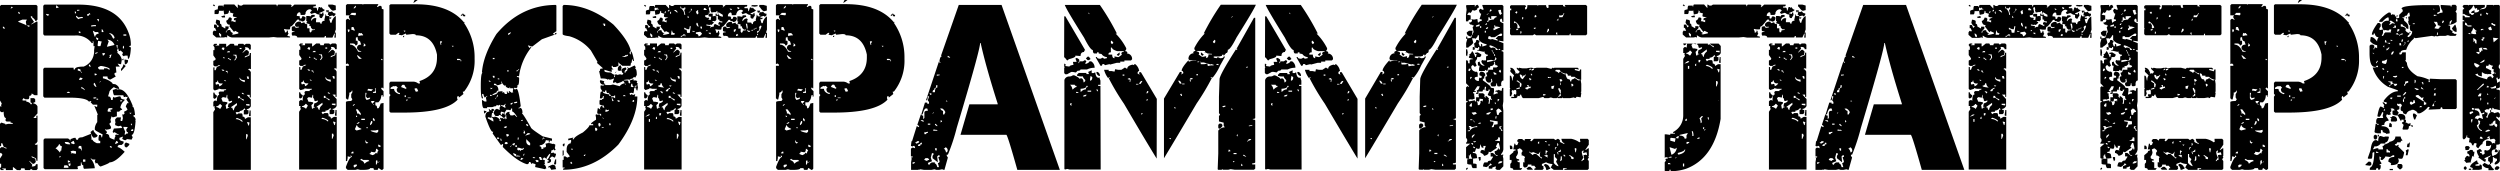 <?xml version="1.0" encoding="UTF-8"?> <svg xmlns="http://www.w3.org/2000/svg" viewBox="0 0 764.26 52.35"> <g id="Слой_2" data-name="Слой 2"> <g id="Слой_1-2" data-name="Слой 1"> <path d="M.35,1.51H11.11l.35.35V6l-.35.38h-.35c0-.3-.31-.66-.92-1.09V4.92H9.67l-.18.18H9.32l1.09,1.61-.92.71h.18l1.62-.88.17.17v22.4h-.88l-.91-.56a.64.64,0,0,1-.71.74c0,.7-.11,1.05-.35,1.05H7.7L7.17,30l-.35.56.18.18H8.05v.35A1.72,1.72,0,0,1,9.49,32l.35-.53c-.35,0-.52-.12-.52-.35V30h1.09l.35.35v.91c-.38,0-.56.12-.56.36a1.49,1.49,0,0,1,1.26.91v2.14L10.2,36.07h.91v-.7h.35v7.87c-.23.49-.53.74-.88.74l.35.35.53-.17v5h-.35c0-.59-.12-.88-.35-.88l-1.09-.53v.18c0,.19.36.36,1.09.53l.17.91v.18l-.52.52H10L9,49.15v.21l.88,1-.17.53h.17c.73,0,1.09-.23,1.09-.7h.53v1.44l-.35.35H10l-.53-.35L9.14,52H7.88c-.24,0-.36-.17-.36-.53H6.43c0,.36-.11.53-.35.53H5.2l-1.09-.88H3.94V52H1.79V51.5H.7v.18h.39V52H.35L0,51.68V51.5l.35-.56v-.88H0V48.45l.7-1.06c0-.37-.17-.56-.52-.56L0,46.65V45.39L.35,45h.74l.53.35h.52L2,45.21l-.88-.35L.7,43.8H.35v.88H0V37.86l.35-.35H.53l1.09.35v.21l.88-.21H3.94c0-.23-.24-.35-.71-.35v-.35H2l-.35-.35.17-.74c-.47,0-.7-.65-.7-2l-.21.21H.35L0,33.93V32.52H.53l-.18-.21v-.18l.18-.52L0,30.73V1.86Zm0,0H11.11l.35.35V6l-.35.38h-.35c0-.3-.31-.66-.92-1.09V4.92H9.67l-.18.18H9.32l1.09,1.61-.92.71h.18l1.62-.88.17.17v22.4h-.88l-.91-.56a.64.64,0,0,1-.71.74c0,.7-.11,1.05-.35,1.05H7.7L7.17,30l-.35.56.18.18H8.05v.35A1.72,1.72,0,0,1,9.49,32l.35-.53c-.35,0-.52-.12-.52-.35V30h1.09l.35.35v.91c-.38,0-.56.12-.56.36a1.49,1.49,0,0,1,1.26.91v2.14L10.2,36.07h.91v-.7h.35v7.87c-.23.49-.53.74-.88.74l.35.35.53-.17v5h-.35c0-.59-.12-.88-.35-.88l-1.09-.53v.18c0,.19.36.36,1.09.53l.17.91v.18l-.52.52H10L9,49.15v.21l.88,1-.17.53h.17c.73,0,1.09-.23,1.09-.7h.53v1.44l-.35.35H10l-.53-.35L9.14,52H7.88c-.24,0-.36-.17-.36-.53H6.43c0,.36-.11.53-.35.53H5.2l-1.09-.88H3.94V52H1.79V51.5H.7v.18h.39V52H.35L0,51.68V51.5l.35-.56v-.88H0V48.45l.7-1.06c0-.37-.17-.56-.52-.56L0,46.65V45.39L.35,45h.74l.53.35h.52L2,45.21l-.88-.35L.7,43.8H.35v.88H0V37.86l.35-.35H.53l1.09.35v.21l.88-.21H3.94c0-.23-.24-.35-.71-.35v-.35H2l-.35-.35.17-.74c-.47,0-.7-.65-.7-2l-.21.21H.35L0,33.93V32.52H.53l-.18-.21v-.18l.18-.52L0,30.73V1.86ZM.88,8.16v.35l.39.35.17-.18V8.51l-.35-.35Zm0,0v.35l.39.35.17-.18V8.51l-.35-.35ZM3.59,2l-.36.56h.18l.53-.21Zm0,0-.36.56h.18l.53-.21Zm2,1.62V4l.18.17h.35V4l-.35-.35Zm0,0V4l.18.17h.35V4l-.35-.35Zm0,2.88v.17l2.15.88.18.18h.17l-.17-.88V6.54L8.23,6H6.82Zm0,0v.17l2.15.88.18.18h.17l-.17-.88V6.54L8.23,6H6.82ZM8.23,7.77l.38.39H9V7.77Zm0,0,.38.39H9V7.77Zm5.34-6.36H23.94Q36.1,1.41,39.3,10A9.82,9.82,0,0,1,40,13.92l-.52.18v.17a.46.46,0,0,1,.52.53C39.86,17,39.55,18,39.13,18L39,17h-.88l-.17.17h-.18l-.38-.35v-.35l.21-.18v-.17l-.74-.71-.18.18h-.35l-.17-.74h-.36l.18.18-.18.21v.35l.18.17v.18l-.18.18a3.44,3.44,0,0,1,1.41,2v.35L37,19.65l-.87-.17h-.18l.7.88H35.4l.18,1.79-.56.17v.53l.38.53-1.61.91a.81.81,0,0,1-.92-.91H31.46v.56a6.15,6.15,0,0,1,2.85,1.41c0,.26.3.38.88.38.85.43,1.27.95,1.27,1.59q2.15,0,4.11,5l-.18.18c.45,0,.74.89.88,2.67-.35,0-.52.12-.52.35a1.27,1.27,0,0,1,.7,1.27h-.18l.18.17q-.29,4.29-1.23,4.29l.35.71-.35.73L39,42.54h-.17l-.53.35c-.61-.16-.91-.35-.91-.56v-.18l.21-.17V41.8h-.21l-.88.35v.39c0,.3.42.54,1.26.7v.53l-.56.53h-.88l-.35.38V45c.4,0,1.11.46,2.14,1.4q-2.84,3.24-4.64,3.24c0,.18-.9.61-2.7,1.26-.26,0-.61-.36-1.06-1.09l-.53.18v-.18l-.21-.53.21-.52h-.91l-.53-.39v.18a4.91,4.91,0,0,1,1.23,2.88l-3,.17h-.18c-.23,0-.35-.36-.35-1.09-.35,0-.52-.29-.52-.87h-.22v1q-1,.14-1.05.39l.18.52-.18.18h-10l-.35-.35V42.71l.35-.38h7.17l.71.56h.17l-.17-.18v-.17l1.05-.39h.56c0,.38.12.56.35.56h.36c0-.49.42-.73,1.26-.73l2.67-1.06.18,1.23v.56h.35c0,.31.42.66,1.27,1.06h1.05v-.7c-.35,0-.53-.12-.53-.36v-.56l.18-.88h.35c.24,0,.35.24.35.71h.21l.18-.88-2-1.09-.39-.35v-.53a3.65,3.65,0,0,1,.74-1.79V35.19l.18-.17-1.09-2.68.74.36.17-.18V32H28.41l-.71-.74.18-.17V30.9H27.7l-.52.18q-.81-1.23-6.09-1.23H13.57l-.35-.39v-8.4l.35-.35H22.5v.52h.39q0-.87,2.67-.87a5,5,0,0,0,3.2-5l.17-1.26h-.35V12.66h-.35l.18.17V13l-.18.18h-.18a5.83,5.83,0,0,0-5.16-2.32H13.57l-.35-.39V1.76Zm.53,2.84v.18l.38.39L15,4.64V4.43l-.7-.18ZM18,44.12c0,.26-.36.68-1.06,1.27q.35,0,1.41,1.26c.07-.49.25-.74.56-.74l-.18-.17.18-.88v-.18a.49.49,0,0,1-.56-.56ZM17.16,1.58V2.5L18,2.29Zm1.05,46.13v.52l.39-.35-.21-.17Zm1.44,2.84-.17.74h1.44v-.35l-.39-.39Zm.18-7.13v.17c.07.36.55.53,1.44.53h.18c-.12-.47-.49-.7-1.09-.7Zm.53-15h1.09l-.36-.36h-.35ZM20.74,49v.71h.18l.17-.18h.18l.18.18V49.5C21.45,49.31,21.21,49.14,20.74,49ZM20.92,50v.17l.17.53h.36l.17-.7Zm.7-6.26.88.35.21-.17h.18l-.39-.88C22,43.3,21.67,43.54,21.62,43.77Zm0,2.5v.17l.18.21v.18l-.18.17h.18l.17-.17.92.17h.35v-.73l-.92-.18ZM22.89,3.38v.7h.35V3.73Zm.52,1.44L23.24,5v.18l.7.7a2.6,2.6,0,0,1,1.44-.35c0-.23-.17-.35-.52-.35l-.92.17ZM23.59,3v.36l.7-.18V3Zm.35,18-.17.17v.39c.72.14,1.09.38,1.09.7H25V22c-.26,0-.39-.24-.39-.74Zm0-11.25.35.35h.35l-.17-.53Zm.18,34.87-.18.71c.61,0,.92.23.92.7H25v-.53l-.17-.88Zm.35-20.91-.35.7h.74l.35-.35v-.18Zm.39,2.84V27a1.23,1.23,0,0,1,.87.53h.18c-.07-.3-.36-.6-.88-.88Zm.52,22.19v.7h.71v-.7Zm1.8-44.72c0,.23-.19.35-.57.35v.39h.57c0-.26.17-.39.52-.39l-.35-.35Zm0,15.75v.35l.35.35h.17l-.17-.7Zm1.23,20h.17c0,.38.42.92,1.27,1.62-.12.47-.54.7-1.27.7a3,3,0,0,1-.88-1.76Zm-.53-32v.35L28.76,8h.56V7.66h-.56Zm.53,1.62v.17l.52,1.62h.21c0-.49.36-.8,1.06-.91L30,9.81h-.88l-.56-.35Zm.17,16.27c.24.54.48.84.74.88h.18l-.57-1.26Zm0,4.12v.35h.56l.36-.35Zm.35-7.35V23h.39l.35-.35Zm.21-6.26v.35l.71-.35v-.17h-.18Zm.18-4.64c.16.47.34.7.53.7l.17-.17V11.6h-.35l-.17-.17Zm.18,18.6v.35H30V30.2Zm.17-24.33.35.7h.18v-.7ZM30,12.48l-.17,1.44.17.18h.71l.38-1.44H30.9Zm0,8.05v.35l.36.35h1.44v-.35h.88l.56.35h.35c0-.39-.83-.75-2.5-1.05h-.38Zm.36,4.64h.17l.35-.35h-.17Zm.73-16.24v.88h.53V9.63C31.45,9.16,31.28,8.93,31.11,8.93Zm.18,7.31.17.71h.18c.16,0,.34-.24.53-.71Zm1.76,13.22c.61,0,.91.37.91,1.09h.53c0-.61.12-.91.35-.91l.18.21,1.44-.39h.17c.24,0,.35.19.35.56a1.34,1.34,0,0,0,1.09.36v.35a3.56,3.56,0,0,0-1.26,2.14l.53.53v.17a1.2,1.2,0,0,0-.88.57h-.71v1.4l-1.26.35-.35-.35-.35,1.09.17.71-.53.52.53.92v.35c0,.23-.48.41-1.44.53l-.18-.18-.17.18v.17c.3,0,.48.25.53.74l-.36.35c.73,0,1.09.3,1.09.88,0,.28.53.59,1.59.91,0-.6.17-.91.38-.91l-.21-.17v-.18l.21-.18V41.1l.88.17h.18L35,40.39l-.18.18h-.18l-.17-.18v-.21l.35-.88,2.5-.17V39L37,38.43l-.87.17-.92-.35v-.74l.21-.17-.21-.18v-.7l.56-.57H37l-.17.92L37,37h.36l.21-.87-.21-1.27.21.18h.17l.35-.36v-.17l-.17-.18v-.17c.7-.31,1.05-.55,1.05-.74l-.52-.88c.28-.73.51-1.09.7-1.09l.17.18v-.18l-.7-1.05.35-.53v-.39l-.17.18H38.6l-.17-.18-.18.18h-.18c-.23,0-.35-.18-.35-.53H35c-.24,0-.41-.54-.53-1.62l1.09-.35.17.18h.53v-.18a2.64,2.64,0,0,1-1.44-.53q-1.41,1-1.41,1.62Zm-.18-17.33.39.53-.56,1.61h.17L35,13.75A2.43,2.43,0,0,0,32.87,12.13Zm.39,20.92-.39.7.18.18-.18.21H34l-.35-.57.7-.17v-.35Zm.17-22.89v.18c.33,0,.68.42,1.06,1.26l.17.18h.18L35,11.6v-.17a1.77,1.77,0,0,0-1.41-1.27Zm0,6.79.18.17v.21l-.18.18v.17h.36l.35-1.09Zm.18,27.73v.18l.35.35h.18v-.35L34,44.68Zm2-1.61-.39.7V44c.61-.15.92-.32.92-.53l-.36-.35Zm0-29.32.17.88h.18v-.88Zm.17-1.62v.17l.36.36v-.18Zm1.06,18.42v.53l.53-.18v-.17Zm.91-10.9.71.53-1.27,1.44H37v-.56A2.35,2.35,0,0,0,37.72,19.65Zm0-1.79v.53h-.38v-.18Zm-.17-3.59v.53h.35v-.88Zm.17-3.76v.39h.88v-.39Zm0,28.27V39l.53,1.23-.18.92h.36c0-.24.23-.35.7-.35v-.36c-.35,0-.53-.3-.53-.91L39,39v-.17Zm.35-20.57h.18l.88.18a1.25,1.25,0,0,1-.7,1.26h-.36v-.17l.18-.18-.18-.21Zm.36,25.38h.17l.92.36v.35l-.74.74h-.35l-.36-.36V44Zm1.09-9.1.35.35.35-.35ZM40,37.86V38l.35.39v-.57Zm0,2,.18.18h.53v-.53h-.36Z"></path> <path d="M99.28,3c0,.23-.55.55-1.65.95v.14l.84.17c0-.32.12-.49.35-.49l.14.81-.49.77v.18H98l-.35-.32V4.43a1.48,1.48,0,0,1-1.2-.49v.14l-.14-.14h-.14l-1.05.31-.35-.49.52-.46V3.16l-.35-.31a1.35,1.35,0,0,0-1.51,1.09h-.18l.18.14v.17l-.35.32H91.9c0-.54-.12-.81-.35-.81h-.14a1.1,1.1,0,0,0-.67,1.13c.63,0,1,.1,1,.31h-.14l.14.46h.21c.23,0,.35-.15.35-.46L92.39,5h.53l.49.31c0,.85-.39,1.27-1.16,1.27,0-.19-.28-.28-.84-.28V6h-.53Q89.29,8.05,89,8.05c-.22,0-.32.26-.32.77L88.52,9h-.84l-.84-.14V9l.31.81L87,9.91h.35c.23,0,.35-.21.35-.63.23,0,.35.27.35.81h.18l-.39.91H88l.67.18v.28H84.8l-1.16-.14-1.51.14H71a2.36,2.36,0,0,1-1.37-.6h-.32l.14.14v.46h-.14l-.17-.14-.81.14H66.13l-1.06-.91V9.77l.36-.49.14.14h.56l-.39-.91h-.31v-1h.7l.28.63v.18h.18l.35-.32V7.88c-.31,0-.65-.32-1-1L66.13,6c.75.11,1.12.28,1.12.49v.77c.33,0,.5.27.5.81l1,.6h.14v-.6h1v.6l-.84.95v.31h.17c0-.51.34-.77,1-.77h.18c0,.42.28.74.84.95v.14H71v.32h.49l1.37-.32V9.91l-1-.49-.32.35L70.14,8.05l.17-.49h-.17q-.78,0-1-1.23a1.27,1.27,0,0,0,.84-1h.53l.35.32V5.8l-.18.81.18-.14H71l1,.32V6l-.17.17h-.32V5.66l.71-.32h.17V5.2c-.8,0-1.19-.1-1.19-.31V4.57l.17-.49h-.17l-1-.32.17-.14V3.48L70,3.16c0,.73-.22,1.09-.67,1.09l-.81.18-.17-1.27-.18.14H66.94c0,.64-.12,1-.35,1h-1v-1q0-.27,1-.45c0-.75.11-1.13.35-1.13h1.19V2h.18c0-.42.1-.63.32-.63h3l1.06,1.12V1.41h.17l.5.31h.52l.5-.31H84.3c.22,0,.32.16.32.49h.18c0-.33.11-.49.35-.49h3.73l.31.31V1.9L89,2v.14h.17L90,1.41h6.57v.31L96.29,2V1.9L95.77,2v.35h.84c.21,0,.32.31.32.91h.17l.35-1.12h.35l.18.21h.18l.17-.21A1.51,1.51,0,0,0,99.28,3ZM65.74,1.72l-.17.18h-.14l-.36-.32.18-.17h.18Zm-.53,50.21V34.28l.53-.85-.17-.52v-.18l.17-.21h-.53V31.15l.36-.39h.52l.21.21c0-1.29.24-1.93.71-1.93l-.18-.74.35-.32h1.27v-.35c.47,0,.7-.11.7-.35H67.71l-.88-.21v.21l-1.09.35h-.17l-.36-.35V20.6h.36v.85h.35l.38-1,.88-.36.18-.17h-.53l-.53.35h-.73l-.36-.35V18.67l.18-.18c.35,0,.53-.19.53-.56l-.71-1V15.33h.36v-.88l-.36-.53v-.17l.36-.36h.73v.36h-.38v.17H67v-.53h2.14v.88h.18l1.09-.88h.88c.23,0,.35.18.35.53h1.09c0-.35.12-.53.35-.53h1.27l.35.36.52-.36h1.09l.36.36v1.4h-.53c0-.47-.36-.7-1.09-.7h-.18l.18.53L74.18,16v.18l1-.88h.39l.53.53V16l-.18.88c-.72.16-1.09.34-1.09.53v.17L76,17.09c.24,0,.35-.3.35-.88h.36v4.92L76.15,21l-.35.32c.35,0,.64.25.88.74v7.73h-.36V29h-.91l1.27,1.37v2.11a1.51,1.51,0,0,1-1.27.91c0,.21.19.32.56.32v.91l-.35.36H74.53V33.93c0-.24.18-.36.53-.36l-.35-.49a1.75,1.75,0,0,1-1.44.85v.35H72.21l-.17.17.35.57.52-.36h.92c.23,0,.35.34.35,1,.47,0,.7.25.7.74l.92-.56h.88V51.93Zm.18-21.87-.18-.14V28.3h.36c0,.35.24.66.73.91a.91.91,0,0,1-.91,1Zm2.71-4.54h-.56a.78.78,0,0,1-.88-.88h-.18c0,.33-.19.5-.56.5v.56l.17.18.57-.18c.23,0,.35.23.35.7A1.85,1.85,0,0,0,68.1,25.52Zm-.92,7.74h.18l.53-.92-.53-.52h-.18a1.41,1.41,0,0,1-1.09.7v.21A1.73,1.73,0,0,1,67.18,33.26Zm-.1-23.17h-.14v.14c.09.63.26.95.49.95h.18v-.63ZM68.8,5.34h-.88L67.61,5l1-.28.17.14Zm-.35,10,.18-.7-.53-.18-.39.53Zm-.35,6.33h.53l-.36-.39h-.56Zm1.4,11.6c0-.24.19-.35.57-.35v-.18h-.39v-.21l.18-.84c.72-.24,1.09-.47,1.09-.71v-.21l-.71.21h-.17l-.21-.21c0-.47-.12-.7-.36-.7V29h-.17l-.18.88-.88-.18H68.1l-.39.32v.17l.39.92h.53l.87.17v.36l-.52.49.17,1.09Zm-.7-15.47-.35-.35h-.18v.35Zm0,7h.35l-.35-.32h-.35Zm.88-2.43v-.18l-.18-.52H69c0,.23.17.35.52.35v.35ZM70.24,16v-.35h-.56l-.35.35Zm.35,2.46v-.35c-.35,0-.52-.12-.52-.35h-.39v.14ZM71,32.91c.16.56.34.84.52.84a1.88,1.88,0,0,1,.92-1.58V31.5l-1.8,1.23v.18Zm1.44-15.3-.18-.88H71.3v.18c.49,0,.74.18.74.53v.35l-.39.53v.17C71.91,18.45,72.15,18.15,72.39,17.61ZM74,37.27l.18-.18c-.14-.35-.74-.7-1.79-1.05l-.35.38A2.73,2.73,0,0,1,74,37.27Zm.36-6.51h.17v-.35q-1.26-.35-1.26-1h-.53v.67l.53-.14ZM73.83,15v-.35h-.56V15Zm1,10.16v-.67c-.91,0-1.39-.23-1.44-.7h-.17v.17C73.27,24.41,73.8,24.81,74.88,25.14Zm-.17,3.69c0-.16-.24-.34-.71-.53v.35Zm1.61,3.51v-.52H75.23v.35Zm-.91,10.2.39-1.06L75.62,41h-.39v1.58Zm.74-18.42L76,23.38h-.56l.21.74Zm0,14.24.17-.92-.7-.17v.17l.35.92Zm.17-2.85-.17-.18.17-1.23v-.35h.36v1.76ZM102.66,9l-.32.95h.32v1.55h-.46l.14-1.05v-.18h-.14l-.56,1.23h-2V11h-.35c0,.31-.1.46-.32.46H90.88q0-.6-1.2-.6l-.17.14-.32-.45v-.46c0-.21.28-.32.85-.32V9.6c-.57,0-.85-.15-.85-.46V8.37l.32-.32h.7c0,.31.12.46.35.46l.85-.14-.18-.18V8.05l-.18.14h-.49l-.35-.31v-.5a1.42,1.42,0,0,1,1.48-.77h.21l.17.49,1-.31c0,.39.28.59.84.59V8.65h.71V9.6l.14.17v.14c.35,0,.52-.21.52-.63l1-.14L96.15,9V8.82L96,9h-.39l-.49-.45-.18-.63h-.49l.18-.18V7.38l-1-.28.31-.63h-.31V4.89h.66L95.1,5c0-.31.1-.46.31-.46h.74l.14.46c-.79.19-1.19.62-1.19,1.3h.17a1.4,1.4,0,0,1,1.16-.81l.36.28L96.61,6v.81h1c.23,0,.35.15.35.45h.35c0-.61.32-.91,1-.91l-.14-.18V6l.32-1.41-.18-.14h.35c0,.3.12.46.35.46h.53V4.57h-.35l.18-.81V3.48h-.18v.28h-.32l-.21-.6h.88v.46h.67l.18-.14h.14a1,1,0,0,0,1,.6v.49L102,5l-.38-.28-1,.28v.31h.67v.18L101,5.8l-.17-.14h-.14V6l.31.95h.36a3.14,3.14,0,0,1,1.16-2h.14ZM91.44,51.82V34.17l.53-.84-.18-.53v-.17l.18-.22h-.53V31l.35-.38h.53l.21.21c0-1.29.24-1.94.7-1.94l-.17-.73.35-.32h1.27v-.35c.46,0,.7-.12.7-.35H93.94L93.06,27v.22L92,27.53h-.18l-.35-.35V20.5h.35v.84h.35l.39-1,.88-.35.18-.18h-.53l-.53.35h-.74l-.35-.35V18.56l.18-.17c.35,0,.52-.19.52-.57l-.7-1V15.22h.35v-.88l-.35-.52v-.18l.35-.35h.74v.35h-.39v.18h1.09v-.53h2.15v.88h.17l1.09-.88h.88c.24,0,.36.17.36.53H99c0-.36.12-.53.36-.53h1.26l.35.35.53-.35h1.09l.35.35v1.41h-.52c0-.47-.37-.71-1.09-.71h-.18l.18.53-.88,1.06v.17l1-.88h.39l.53.53v.18l-.18.87c-.73.17-1.09.34-1.09.53v.18L102.2,17c.23,0,.35-.29.35-.88h.35V21l-.52-.17-.36.31c.36,0,.65.25.88.74v7.74h-.35v-.71h-.91l1.26,1.37v2.11a1.5,1.5,0,0,1-1.26.92c0,.21.18.31.56.31v.92l-.35.35h-1.09V33.82c0-.23.17-.35.53-.35l-.36-.49a1.73,1.73,0,0,1-1.44.84v.35h-1l-.18.18.35.56.53-.35h.91q.36,0,.36,1c.47,0,.7.24.7.74l.91-.57h.88V51.82ZM91.62,30l-.18-.14V28.2h.35c0,.35.25.65.74.91a.92.92,0,0,1-.91,1Zm2.7-4.53h-.56a.78.78,0,0,1-.88-.88h-.17c0,.33-.19.49-.57.49v.56l.18.18.56-.18c.24,0,.35.24.35.71A1.86,1.86,0,0,0,94.32,25.42Zm-.91,7.73h.18l.52-.91-.52-.53h-.18a1.41,1.41,0,0,1-1.09.7v.22A1.73,1.73,0,0,1,93.41,33.15Zm1.27-17.93.17-.7-.53-.18-.38.53Zm-.36,6.33h.53l-.35-.39h-.56Zm1.41,11.6c0-.23.19-.35.56-.35v-.17h-.38v-.22l.17-.84c.73-.23,1.09-.47,1.09-.7v-.21l-.7.21h-.18l-.21-.21c0-.47-.12-.71-.35-.71v-1h-.18l-.17.88-.88-.17h-.18l-.38.31v.18l.38.91h.53l.88.18v.35l-.53.49.18,1.09ZM95,17.68l-.35-.35H94.5v.35Zm0,7h.35L95,24.36h-.35Zm.88-2.43v-.17l-.18-.53H95.2c0,.24.18.35.53.35v.35Zm.56-6.32v-.36h-.56l-.36.36Zm.35,2.46V18c-.35,0-.53-.12-.53-.36h-.38v.14Zm.35,14.41c.17.56.34.84.53.84a1.86,1.86,0,0,1,.91-1.58v-.67l-1.79,1.24v.17Zm1.44-15.29-.17-.88h-.92v.17c.5,0,.74.18.74.53v.35l-.38.53v.18C98.13,18.34,98.38,18.05,98.61,17.51Zm1.62,19.65.18-.18q-.21-.52-1.8-1l-.35.39A2.79,2.79,0,0,1,100.23,37.16Zm.35-6.5h.18V30.3c-.85-.23-1.27-.57-1.27-1H99V30l.53-.14Zm-.53-15.79v-.35h-.56v.35ZM101.11,25v-.67c-.91,0-1.4-.23-1.44-.7h-.18v.18C99.49,24.31,100,24.7,101.11,25Zm-.18,3.69c0-.16-.23-.34-.7-.52v.35Zm1.73-25.63-.81.21c-.33,0-.78-.42-1.34-1.26h-.17V1.41h1.3l1,.28Zm-.11,29.15v-.53h-1.09v.35Zm-.91,10.19.38-1-.17-.53h-.39v1.58ZM102.38,24l-.18-.74h-.56l.21.74Zm0,14.24.17-.91-.7-.18v.18l.35.91Zm.17-2.85-.17-.17.17-1.23v-.36h.35V35.4Z"></path> <path d="M106.1,1.27h4.68l.17.17.18-.17h4.5v.17l-.35.53v.17h.17l.53-.35h.39c.23,0,.35.31.35.92l.53.17V27h-.18l-.18-.21h-.17l-.18.21v.18l.71.7v1.62h-.36l.18-.17v-.18h-.53a2.71,2.71,0,0,1-.91,2.14h-.88v.92c.35,0,.53.29.53.88h.35c.19,0,.43-.48.74-1.44l.88-.18V51.57l-.36.36h-.35l-.74-.53h-.17c0,.35-.12.53-.35.53h-.74c-.24,0-.35-.18-.35-.53h-1.06c0,.35-.72.53-2.18.53h-.88l-.73-.18-.71.18h-2.35l-.53-.53V51c.73-2,1.32-3,1.79-3v-.21l-.35-.35V48l-.91-.21v.56l-.18.88h-.35v-18c0-.23.54-.35,1.62-.35l.35-.52-.35-.57v-1l.35-.56v-.53h-.18c0,.3-.29.54-.88.7l.18.21-.39,1.8h-.35l-.35-.39V20.11h.91v-.35l-.38-.35-.53.17V6.12l.35-.35h.35l.57.35V5.94l-.36-.56V5l.18-.18V4.68h-1.09V1.62ZM106.28,9l.17.88.39-.35V9ZM107,4.5l1.61.18.18-.18V3.94h-1.27Zm1.79,7v1.09l.17-.18h.18l.18.18v.87l-.36.39h-.35c0-.37-.3-.56-.91-.56H107v.35c1,0,1.79.73,2.49,2.18h.92v-.18a1.31,1.31,0,0,1-1.27-.91c0-.73.42-1.09,1.27-1.09l-.36-1.05c-.49,0-.73-.43-.73-1.27Zm-1.44-3.24.17.18v.17l-.17.18V9l.91.35h.18V9.18l-.39-.92Zm0,38.46v.18h.7v-.53h-.35Zm.52-14.55v.17h.18l.39-.35v-.17h-.18Zm.18-29.64h.39l.35-.39V1.79h-.18Zm0,48.13.21.56c.54-.23.83-.48.88-.74v-.17h-.7ZM109,38.29l-.52,1.23.52.38,1.45-.38v-.18c-.85-.3-1.27-.66-1.27-1.05Zm-.17-4.86v.18a1.9,1.9,0,0,1,.35,1.23l.18-.18h.17l.74.57v-.57l-.91-1.23Zm0,1.8v.52h.35v-.17ZM109,37.9h.18c.49-.16.74-.34.74-.53h-.39Zm.18-21v.21l.53.87h.91l-1.26-1.08Zm.35-6.83.18.18-.18.18V11l.92-.18H111v-.17l-.52-.57h-.18l-.18.18-.17-.18Zm.56,38.82c.82.3,1.23.67,1.23,1.09h.22a2.46,2.46,0,0,1,1.4-.74l-.35-.35H111l-.52-.35Zm.36-12.59v.39h1.09v-.39Zm.7-23v.17l.17.18-.17.21v.35l.56-.17v-.39l-.39-.35Zm.56,15.08V30l.35.56c.73-.16,1.09-.35,1.09-.56v-.18l-.91.18-.35-.53v-.17l.17-.92Zm0,14.56v.56l.35.35h.18l.35-.35c-.47,0-.7-.19-.7-.56Zm.53-4.12L112,39v.17h.53Zm.35-11.67-.18.18v.52l.18-.17.91.17.53-.52Zm2.36,18.32c0,.72-.19,1.09-.57,1.09l-1-.18c0,.35-.13.53-.39.53v.17l.92.36c.61-.24.91-.47.91-.71h.18l.17.18h.18c0-.49.14-.74.35-.74A1,1,0,0,0,114.93,45.46ZM113.48,37l-.35.88v.39a1.2,1.2,0,0,0,.71-1.09l-.18-.18Zm1.27,2.88h-1.44c0,.24.6.47,1.79.71h.18l.35-.36v-.56Zm-1.27-9v.35l.71.74h.17v-.17H114v-.21l.53-.71ZM114.54,27l.21.18v.53c0,.23-.19.35-.56.35l-.18.18v.17h.92V27ZM114,36.11v.56l.35.35h.18v-.56l-.35-.35Zm.92,13.11v1.09h.17l.35-.7-.17-.74Zm.7-5v.56l.53.18.21-.18v-.21l-.57-.35Zm0,5.42v.17l.35-.39v-.17ZM116.54,18v.36h.53l-.35-.36Zm2.85-16.69h7.74q10.16,0,14.73,5.55l.17-.18v.18l-.17.18a18.45,18.45,0,0,1,3.23,10.26V18A15.26,15.26,0,0,1,141.86,28h-.36v.18l.18.56-1.27,1h-.17v-.35h-.35l-.18.53.18.56q-3.73,3.94-16.35,3.94h-4.15l-.35-.35v-4.5l.35-.53-.35-.35V25.35l.35-.39h6.86a2.52,2.52,0,0,1,1.61.56h.53v-.17l-.18-.56q5.39-1.77,5.38-7.18V16.7q-1.18-5.91-6.46-5.91c0-.25-.36-.38-1.06-.38l-1.83.21-.17-.21v-.18l-1.23.56-.92-.17v-.21l.18-.18v-.18h-.35l-.74.57h-1.62l-.35-.39V1.62Zm0,25.69v.18h1.09q0,1.09,1.62,1.62l.17-.18v-.21q-1,0-1-1.23l.35-.39-.56-.52-.53.17v-.17C119.75,26.51,119.39,26.75,119.39,27Zm3.24-.38,1.44.56.17-.18v-.21c-.16,0-.34-.23-.53-.7l-.17-.17h-.35C123,25.88,122.81,26.11,122.63,26.58Zm.91-15.79v.53h-.35v-.18Zm-.18-1.44.35.35.18-.17V9.35Zm.35,19.76v.53h.36v-.53Zm.53,1.27v.52l.39-.35v-.17Zm.39-.57V30h.88v-.18ZM126.77,0h.92l-1.27.91V.7Zm0,27v.36l.36.7.73-.18-.38-.88Zm7.74-14.37.17,1.05H135l-.18-.18v-.17l.35-.7ZM138.09,14l.36.35.17-.18V14ZM139.71,18v.36h1.09v.38H141v-.38l-.57-.36Zm1.62-13.81h.35c0,.23.18.35.53.35V5h-.35c-.24,0-.36-.18-.36-.53h-.17v.35h-.53Z"></path> <path d="M169.91,1.51l.18.18V9.53l-1,.7v.18l.52.17c0-.35.11-.53.32-.53h.18v.36L165.66,12l-2.92,2.22-1.37-.35c.23.51.47.79.7.84,0-.33.11-.49.32-.49v.31a17.74,17.74,0,0,0-3.73,8.9l-.18-.18H158c0,.24.17.35.52.35l.18.18v.35c0,1.36-.18,2-.53,2H158l.17.18v.35l-.35.31-.49-.17-.18.17v.18l.18.18h.17l.5-.18q.63.63,1.19,5.31l-.49.49h-.18v.18h.32v-.18c.59,0,.88.52.88,1.55l-.18.17q.39.11,2.75,4.29,0,.39,3.58,2.71l2.88.7v.5l-.17.17v.18L168.4,43h-.35v.53h-.35v-.18l.17-.17V43l-1-.17A1.93,1.93,0,0,1,165,44.4v.35c.35,0,.53.23.53.67v.18l.67-.18-.14-.17v-.14q.84,0,.84-.36V44.4l-.17-.49h.17l.67-.18h.35l1.2.32v-.14c.47.16.7.33.7.49l-.18.18v.17h.18l-.18.18v.49l.18.18v.17l-.18.18h-.17l-.35-.35c0,.23-.18.35-.53.35l-.14.84h.14l.7-.17c0,.23.22.35.67.35v.35l-.32.84h-.17l-.71-.35-.66.53v.35h.35v.67l-.35.35-.71.18v-.53h.36V49l-.5-.14a3.77,3.77,0,0,0,1-1.9c-.26,0-.65.46-1.19,1.37l.17.18H167l-.53-.36h-.18l-.31.36c0,.32.22.49.67.49l-.18.53.18.84-.18-.18h-.18v.18c.36,0,.59.4.71,1.19h-.35v.18l-3.06-.67.14-.88-1-.31-.35.31c0-.44-.17-.66-.5-.66h-.17a.59.59,0,0,1-.67.66q-3.09-.95-7.35-5.27l.14-.7-.14-.18h-.17l-.35.35-2.57-3.58.18-.53h-.18q-.63,0-2.22-4.61c0-1,.4-1.54,1.2-1.54l-.18-.85c.24,0,.36.18.36.53l.17-.18h.14l.18.18v-.53h.53l.35.35-.53.5.18.17v.35l-.18-.17h-.18l-.17,1.19.88.18v-.18a1.91,1.91,0,0,1,1.68,1l-.17.18.17.17h.36l-.36-1H153l.53.17V36l.49.35.18-.18h.35v.35l.35-.35V36l-.18-.18v-.18l.18-.17-.18-.18h-.17c0,.47-.18.71-.53.71h-.18c-.51-.57-.91-.85-1.19-.85l-.32.32h-.7c-.24,0-.46-.33-.67-.85a1.57,1.57,0,0,1,.84-1.37l.18.18v-.18l.67.35.17-.17v-.18l-.17-.17.35-.67-.18-.18.18-.17h-.35l-.14.17h-.18l-.53-.17v.17l-.35.36v-.18l-1,.35h-1.54v.32H148c-.44,0-.66-.86-.66-2.57l.84.53h.53v-.35l-.18-.85.49-.52h-.17l-.67.52-.35-.7L148,29l-.66-.35c.07.68.17,1,.31,1l-.14.52c-.35,0-.53-1.25-.53-3.76,0-2.74.18-4.11.53-4.11l-.17-.18V22q.45-5.24,4.42-11.6Q159.26,1.52,169.91,1.51Zm-22,32.31H148l.71.18v.14l-.53.52H148Zm1.37,2-.18.18v.17l1.73,1v-.35a1.27,1.27,0,0,0-.53-1l-.18.18h-.14Zm.17-11.29v.36l.53.17v-.17Zm.36,4.47v.32h.66l-.35-.32Zm.17-2.25v.53l.49-.18v-.35l-.17.17h-.18Zm3.24-1.86v.17l.17.49a3,3,0,0,1-1.55.53c0-.28-.22-.46-.66-.53l-.18.18V26c.92,0,1.37.57,1.37,1.72h-.17c-.24,0-.36.16-.36.49-.91.4-1.37.69-1.37.88h.18c1-.23,1.55-.59,1.55-1.06l1-.14V28l.17-.14h.35l-.17.14v.18l.17.18.14-.18H154l.35.35-.17.18H155v-.18L154.9,28h.31v.36h.53l-.17-.18v-.32h.17l.67.5.53-.18-.18-.18v-.14l.18-.88h-1v-.31h-.18V27c-.79-.16-1.19-.44-1.19-.84V26l-.18.17h-.17a2.1,2.1,0,0,1-.85-1.19Zm-2.57-7.18v.36h.53v-.36Zm0,5.45v.35l.35.36.18-.18V23.2Zm.7,7v.18l.49-.53h-.17ZM152,29l-.18.67c.24,0,.36-.18.36-.53V29Zm0,13v.53h.18l.49-.18-.32-.35Zm.18-18.1v.35h.49v-.18Zm1,10.23-.18.52.18.53h.17l.18-.53.49.18v-.53ZM153,42.36v.5l.18.17h.17v-.17l-.17-.5Zm.84-10.09-.49-.17h-.17v.17l1.19.67h.18l-.18-.84.35-.35h-.17ZM154,39l.7.14.32-.49h-.67Zm2.21-5.83c0,.35-.1.52-.31.52l-.71-.17v.17l-.17-.17h-.14l-.7,1,.17.7h.18a1.13,1.13,0,0,1,.84-1h.53v.17h-.35l.52.88h.85l.17-.17h.18l.67.66h.17c-.7-1.12-1.22-1.68-1.54-1.68v-.88Zm-2,10.61.35.32.17-.14v.14l.49-.14-.17-.53h-.49Zm.52-2.74.18.67h.31l.36-.32V41l-.18.18-.18-.18ZM155,21.52v.31h.53v-.31Zm.35-11.29v.49q.74-.39.84-.84h-.14Zm.53,34.7h.17l.32-.35V44.4Zm.17-13.32.14.49.71-.67h-.35Zm.5,12.44.35.35h.35l.17-.67h-.17Zm.35,2.74V47a1.21,1.21,0,0,0,1.19.84H159v-.17l-.85-.14-.52.14.17-.14v-.36Zm.17-15.54.18.18v.18l.84-.18v-.35H158Zm.5,13.15v.53H158V44.4Zm.87-23.24c0,.24-.17.36-.52.36v.31h.17l.67-.67Zm-.35,24,.18.14-.18.17v.18l.35.35.5-.18v.36h.17c0-.24.24-.36.71-.36l.31-.35v-.31l-.49.31-1-.31Zm.18-3.1v.7h.17l.18-.7Zm1,6.33-.18.53h.18l.67-.35v-.18h-.32l-.18-.18Zm0-11.64v.18h.53v-.32ZM160.17,47l-.31.53h.31l.18-.53ZM160,39.8l.17.17v.18l-.17.49.17.18h.35C160.52,40.23,160.35,39.89,160,39.8Zm1.37.84-.85.84,1.55-.49v-.17Zm-.49-2.74v.35l.31.35.35-.35-.49-.35Zm0,4.64v.67a1.21,1.21,0,0,0,.84,1.19h.35v-.67Zm2,5.45v.17l.18.18h.53v-.18Zm1,.88-.17.14v.17h.35l-.18.18v.18h.71V49Zm.88-.88.32.88h.7v-.35c-.23,0-.35-.18-.35-.53Zm1.2-6,.14.18v.17h-.32v.35l.49-.35.18.18v-.18l-.35-.35Zm2.88,8.37c.68,0,1,.29,1,.88l.18.49h-.18l-1.37.18v-.18l-.49-.67-.18.18h-.17v-.35Zm1-1.69h.18v1.37l-.18.14v.18l-.49-.18C169.56,49.2,169.72,48.69,169.91,48.69ZM172.3,1.51q7.88,0,15.22,6,4.57,4.81,5.31,8l-.35.49v.35l.35.35V15.68c.31,0,.65,1,1,2.92h-.35v-.49c-.23,0-.35.34-.35,1-.21,0-.32.28-.32.84l-.17.17h-2.39l-1.2-1h-.18l.18.17v.84l-.84.36h-.88v-.36H187v.5l.52.7h-.17l-.18-.18H187V22l-2.22-.67v.35c0,.33.69.49,2.08.49,0,.19.34.43,1,.71l.49-.18.17.18v-.18l.18.18h.17l.67-.18.71.18.35-.53c-.35,0-.53-.28-.53-.84l-.67.17-.53-.17v-.36a1.11,1.11,0,0,1,.85-1.19l.35.84-.18.18v.35h.18c0-.3.4-.54,1.2-.7l.17.17v.53c-.3,0-.48.28-.53.84h.36v-.35c.35,0,.52-.22.52-.67L192,21v-.18h-.31v-.17H192l.18.17h.17L194,20l.35.53-.18.49c.33,0,.5.63.5,1.9l-.5.84-.17-.18h-.35c0,.31-.29.49-.85.53l-.17.18v.31l1.19-.49-.17.18v.31h.84l.35.36-.17.17v.18l.35.31-.18.18.18.88-.18,1c-.23,0-.35-.24-.35-.71h-.67v.71l-.17.84-.67-.17-.53.17.18.53.66-.35V29h.53l.18-.18h.17V29l-.17.49h.84q0,6.82-5.8,14.7-7.56,7.7-16.91,7.7v-.36c.33,0,.49-.1.49-.31H172V48.87h.32V47.81h.53l.53.35h.14l.7-.35-1-1.37v-.67c0-1.21.46-1.89,1.37-2l-.17-.17.17-.18v-.67l-.88.15v-.5l1.55-.35v.18l-.18.17v.18h.35c0-.47.92-1.16,2.75-2.08,1.36-1.12,2-1.86,2-2.21h1.19v-.18l-.17-.17v-.14l-.18.14h-.32v-.14c0-.19.51-.59,1.51-1.2V36l-.14-.85.14-.17h.36l.17.17.18-.17h.17a.44.44,0,0,1,.5.49h.17v-.67h-.84c-.24,0-.35-.18-.35-.53l.17-1.19h.18l.49.35h.18l-.18-.18c.07-.56.25-.84.53-.84V32.1c-.45,0-.67-.12-.67-.35v-1l.14-.18v-.14l.18.14h.35c0-.21.17-.32.52-.32l.15-.87h-.32v.35l-.35.35h-.53v-.18c.07-1.26.19-1.9.35-1.9h.35v-.14l-.52-.88v-.84h.35V26l.17.17h.18c.33,0,.49-.17.49-.53H185V26h1.72l.67-.18,2.07.53a2,2,0,0,1,1.34-.85l.35.32h.18v-.18c-.36,0-.53-.1-.53-.31h.17l-.49-.71c-.12.31-.75.6-1.9.88l-.31-.35h-.35l-.18.18h-.18l-.17-.18v-.17l.35-1-1,.35h-.53l-.17-.18-.18.18h-.14c-.16-.24-.86-.35-2.07-.35l-.5-2.22c.21,0,.32-.23.32-.7l.88-.18-1.9-1.68.18-.18v-.18l-2-3.41A13.12,13.12,0,0,0,174,11.07q-2-.24-2-.66V1.86Zm0,42.4h.35l-.17.84h-.18L172,44.4v-.17ZM172,46h.32v1.37l-.32.32Zm2.57,3.41-.17.18v.35l.49.17v-.35Zm0-3.94v.18l.49.17v-.35Zm3.9,2.08v.14h.35l.18-.5h-.18Zm3.45-8,.17.52h.14l.36-.35v-.35l-.36-.32C182,39,181.9,39.12,181.9,39.45Zm1-1.38.17.53h.18l.32-.35V37.9l-.32-.32C183,37.58,182.92,37.75,182.92,38.07Zm.67-13.67,1.19.35-.17.18v.35l.17.17v.14l-.17.18a1.06,1.06,0,0,1-1.2-1.2Zm.35,14.38V39l.17.14h.5V39Zm.17-6.68v.17l.18.53h.49l-.32-.7Zm0,3.76.35.35h.15l-.32-.35Zm.18-28.72v.17c.21,0,.32.18.32.53H185v-.7ZM185,27.67c0,.33-.12.49-.35.49l-.15-.18h-.17v.18c0,.28.62.52,1.86.7,0,.33.12.5.35.5l.18-.18V29c-.35,0-.53-.23-.53-.7l-.17.17h-.18c-.3,0-.47-.28-.49-.84Zm.17,5.8-.17.67h.52l.67-.32-.17-.18v-.17l-.18.17h-.32l-.17-.17Zm1,4.43.18.17-.18.18h.53l-.18-.67Zm1.2-8.37-.18-.17H187l-.14.17v.35l.14-.17h.52l.53.35v-.88h-.17Zm-.35.53v.17l.17.5-.17.17h.52v-.17l-.35-.67Zm.7-7v.52h.18l.17-.52Zm.67-1.2V22l-.32.35v-.18Zm.35,8.72.17.53h.53v-.35Zm2.39-13.82c0,.33-.28.5-.84.5v.17h.66l1-.35v-.32h-.31l-.18.15h-.17Zm-.67,12.45v.18h.85l-.36-.32Zm.32-4.78.17.17v.18l.18-.18h.7c.21,0,.32.24.32.71l.17.17h.18l.18-.17-.18-1h-.84ZM193,25.59l-.18.88.49.18.53-.18.18.18v.14l.49-.14V26h-.14c0,.35-.12.52-.35.52-.47,0-.71-.29-.71-.88Zm.49,5-.18.53h.53v-.53Z"></path> <path d="M231.08,3.09c0,.24-.55.55-1.65,1v.14l.84.18c0-.33.12-.49.36-.49l.14.81-.5.77v.18h-.49l-.35-.32V4.54a1.5,1.5,0,0,1-1.2-.5v.14L228.09,4H228l-1,.32-.35-.49.52-.46V3.27L226.72,3A1.37,1.37,0,0,0,225.21,4H225l.17.14v.18l-.35.32H223.7c0-.54-.12-.81-.35-.81h-.14A1.09,1.09,0,0,0,222.54,5c.63,0,1,.11,1,.32h-.14l.14.46h.21c.23,0,.35-.16.35-.46l.14-.18h.53l.49.32c0,.84-.39,1.26-1.16,1.26,0-.18-.28-.28-.84-.28V6.08h-.53c-1.05,1.39-1.68,2.08-1.86,2.08s-.32.26-.32.77l-.18.14h-.84l-.84-.14v.14l.31.81-.17.14h.35c.23,0,.35-.21.35-.63.23,0,.35.27.35.81H220l-.39.91h.21l.67.18v.28h-3.9l-1.16-.14-1.51.14H202.78a2.36,2.36,0,0,1-1.37-.6h-.32l.14.14v.46h-.14l-.17-.14-.81.14h-2.18l-1.05-.92V9.88l.35-.49.14.14h.56l-.39-.92h-.31V7.66h.7l.28.64v.17h.18l.35-.31V8c-.31,0-.65-.32-1-1l.21-1c.75.12,1.12.28,1.12.49v.78c.33,0,.5.27.5.81l1,.59h.14V8.16h1v.59l-.84.95V10h.17c0-.52.34-.77,1-.77h.18c0,.42.28.73.84.95v.14h-.35v.31h.49l1.37-.31V10l-1-.49-.32.35-1.33-1.72.17-.5h-.17q-.78,0-1-1.23a1.25,1.25,0,0,0,.84-1h.53l.35.32v.14l-.18.8.18-.14h.14l1,.32V6.08l-.18.18h-.32V5.77l.71-.32h.17V5.31c-.79,0-1.19-.11-1.19-.32V4.68l.17-.5H203l-1-.31.17-.14V3.59l-.35-.32c0,.73-.22,1.09-.67,1.09l-.8.18-.18-1.27-.18.14h-1.19c0,.63-.12,1-.35,1h-1v-1c0-.19.34-.34,1-.46,0-.75.11-1.12.35-1.12h1.19v.31h.18c0-.42.1-.63.32-.63h3l1.06,1.13V1.51h.17l.5.32h.52l.5-.32h10c.21,0,.31.17.31.49h.18c0-.32.11-.49.35-.49h3.73l.31.32V2l-.17.14v.15H221l.85-.78h6.57v.32l-.32.31V2l-.52.14V2.5h.84c.21,0,.32.3.32.91h.17l.35-1.12h.36l.17.21H230l.17-.21A1.53,1.53,0,0,0,231.08,3.09ZM197.54,1.83l-.17.17h-.14l-.35-.31.17-.18h.18Zm-.63,50V34.17l.53-.84-.18-.53v-.17l.18-.22h-.53V31l.35-.38h.53l.21.21c0-1.29.23-1.94.7-1.94l-.17-.73.35-.32h1.26v-.35c.47,0,.71-.12.71-.35h-1.44l-.88-.22v.22l-1.09.35h-.18l-.35-.35V20.5h.35v.84h.35l.39-1,.88-.35.17-.18h-.52l-.53.35h-.74l-.35-.35V18.56l.18-.17c.35,0,.52-.19.52-.57l-.7-1V15.22h.35v-.88l-.35-.52v-.18l.35-.35H198v.35h-.39v.18h1.09v-.53h2.15v.88H201l1.09-.88H203c.24,0,.35.17.35.53h1.09c0-.36.12-.53.36-.53h1.26l.35.35.53-.35H208l.35.35v1.41h-.53c0-.47-.36-.71-1.09-.71h-.17l.17.53-.87,1.06v.17l1.05-.88h.39l.52.53v.18l-.17.87c-.73.17-1.09.34-1.09.53v.18l1.09-.53c.23,0,.35-.29.35-.88h.35V21l-.53-.17-.35.31c.35,0,.65.25.88.74v7.74H208v-.71h-.91l1.26,1.37v2.11a1.5,1.5,0,0,1-1.26.92c0,.21.18.31.56.31v.92l-.35.35h-1.09V33.82c0-.23.17-.35.52-.35L206.4,33a1.74,1.74,0,0,1-1.44.84v.35h-1.05l-.18.18.35.56.53-.35h.91q.36,0,.36,1c.46,0,.7.24.7.74l.91-.57h.88V51.82ZM197.09,30l-.18-.14V28.2h.35c0,.35.25.65.74.91a.92.92,0,0,1-.91,1Zm1.61,5h-.52l-.92.67C198.22,35.42,198.7,35.19,198.7,34.91Zm1.09-9.49h-.56a.78.78,0,0,1-.88-.88h-.17c0,.33-.19.49-.57.49v.56l.18.18.56-.18c.24,0,.35.24.35.71A1.86,1.86,0,0,0,199.79,25.42Zm-.91,7.73h.17l.53-.91-.53-.53h-.17a1.43,1.43,0,0,1-1.09.7v.22A1.73,1.73,0,0,1,198.88,33.15Zm-.18,4v-.84h-.35v.84Zm.18-27h-.14v.14c.09.63.26.95.49.95h.18v-.64Zm1.72-4.75h-.88l-.31-.32,1-.28.17.14Zm-.46,9.77.18-.7-.53-.18-.38.53Zm-.35,6.33h.53l-.35-.39h-.56Zm1.41,11.6c0-.23.19-.35.56-.35v-.17h-.38v-.22l.17-.84c.73-.23,1.09-.47,1.09-.7v-.21l-.7.21h-.18l-.21-.21c0-.47-.12-.71-.35-.71v-1H201l-.17.88-.88-.17h-.18l-.38.31v.18l.38.91h.53l.88.18v.35l-.53.49.18,1.09Zm-.7-15.47-.36-.35H200v.35Zm.91-15a.44.44,0,0,1-.49-.5l-.32.36-.17-.21h-.32v.8h.18a1.82,1.82,0,0,1,1.12-.28Zm-.91,22h.35l-.35-.32h-.36Zm.35,11.64v-.74l-.35.35v.39Zm.53-14.07v-.17l-.18-.53h-.53c0,.24.18.35.53.35v.35Zm.56-6.32v-.36h-.56l-.36.36Zm1.23,10.86a1.6,1.6,0,0,1-.88-1.37h-.35c0,.47-.25.7-.74.7v.18C201.2,26.51,201.86,26.67,203.17,26.79Zm-.88-8.4V18c-.35,0-.53-.12-.53-.36h-.38v.14Zm-.35,16.84.17-.5v-.17h-.56v.67Zm.52-6.68.18-.5h-.18l-.17-.17h-.53Zm.18,4.25c.16.56.34.84.53.84a1.86,1.86,0,0,1,.91-1.58v-.67l-1.79,1.24v.17Zm1.44-15.29-.17-.88H203v.17c.49,0,.74.18.74.53v.35l-.39.53v.18C203.6,18.34,203.85,18.05,204.08,17.51Zm-.49-14.1h-.18l-.28.32.28.31Zm.49,24.47.18-.18a.46.46,0,0,1,.53-.52v-.39c-.83.42-1.24.73-1.24.91v.18Zm1.62,9.28.18-.18c-.15-.35-.74-.7-1.8-1l-.35.39A2.79,2.79,0,0,1,205.7,37.16ZM204.64,3h-.17l-.32.32v.14h.32l.17-.14Zm1.41,27.71h.18V30.3c-.85-.23-1.27-.57-1.27-1h-.53V30l.53-.14Zm-.91-4.22V26.3l.21-.18h-.74v.18Zm0-23-.32.32.14.45h.18Zm.38,11.46v-.35H205v.35ZM206.58,25v-.67c-.92,0-1.4-.23-1.44-.7H205v.18C205,24.31,205.5,24.7,206.58,25Zm-.25-14.83q-.84,0-.84-.81h-.18l-.17,1.26h1Zm.07,18.52c0-.16-.23-.34-.7-.52v.35Zm.25-25.63H206l1,.78.18-.14ZM208,32.24v-.53h-1.09v.35Zm-.91,10.19.38-1-.17-.53h-.39v1.58ZM207.84,24l-.17-.74h-.56l.21.74Zm0,14.24.18-.91-.7-.18v.18l.35.91ZM208,35.4l-.18-.17L208,34v-.36h.35V35.4Zm1.51-33.11h-.35v.35L209,2.5h-.17l-.49.14V2.5l-.18-.5H208v.5a2.06,2.06,0,0,1,1.16,2h.35l-.35-1.45.35-.28Zm0,8.36-.17-.14h-.53c0,.31-.22.46-.67.46v.46a2.22,2.22,0,0,1,1.2-.64v.32h.17ZM211.18,8h-.31l-.18.95h-.14a2,2,0,0,1-1.19-.46h-.18v.28c0,.21.23.32.7.32l.18.95h.81Zm-.8-3.13h-.15v.6h.32V5.31Zm.8-1.44H211l-.49.46h.14Zm.36-.6-.18-.17h-.18v.17h.18l-.18.14v.32h.18Zm.87,6.72-.7-.14V9.7h.7Zm1.13-6.44h-.32l-.49.5.35.77h.14l.32-.32-.18-.77Zm.56,6.61h-.17l-1.2.18v.46c.54,0,.81.25.81.77a1.35,1.35,0,0,0,1.05-.91ZM213.22,7h-.31v.63l.45.5h.18V8Zm1.37,1.13h-.49V8.3l.14.45h.35Zm1-5.66h-.35l-.17.45.17.14h.85V3Zm1.83,2.63c-.56,0-.84-.09-.84-.28l.17-.49a1.78,1.78,0,0,1-1.16.32V5c0,.19.27.34.81.46l.18-.14.35.6h-.35v.17h.67Zm-1.16,4.12h-.17l-.36.28h.53Zm3.34-5.52v.45h-.14l-.18-.77H219v.32h-.66l-.85.14L217.13,3h.14l-.14-.81H217l-.18.15h-.17L217,3.87h-.35v.31h1.23V5l.63-.14L219,5V6.08l-.49.49-.17-.14H218l-.35.28h.52V7l-.7.63h-.17l-.14-.17-.18.17h-.18l-.84-.17V7.8l1.34.18-.14.18v.31h.14c0-.21.29-.31.87-.31.05-.54.22-.81.5-.81L220,8V7.49h-.39V7l.21-.14V6.71l.85.18h.14V6.57l-1-.14.18-.17V6.08l-.53-.17V4.85h-.7V4.18h.35v.36h.17l.53-.18v.18c0,.23.39.43,1.16.59V4.54ZM217.27,10h-.67c0,.16.22.33.67.49Zm17.19-.95-.32.95h.32v1.55H234l.14-1.06v-.17H234l-.56,1.23h-2v-.46h-.35c0,.3-.1.46-.31.46h-8.09q0-.6-1.2-.6l-.17.14-.32-.46V10.2c0-.22.28-.32.85-.32V9.7c-.57,0-.85-.15-.85-.45V8.47l.32-.31h.7c0,.3.12.45.35.45l.85-.14L223,8.3V8.16l-.17.14h-.5L222,8V7.49a1.41,1.41,0,0,1,1.48-.78h.21l.18.5,1-.32q0,.6.84.6V8.75h.71V9.7l.14.18V10c.35,0,.52-.21.52-.63l1-.14L228,9.07V8.93l-.17.14h-.39l-.49-.46L226.72,8h-.49l.18-.18V7.49l-1-.28.31-.64h-.31V5h.66l.85.14c0-.3.1-.45.31-.45H228l.14.45c-.79.19-1.19.62-1.19,1.3h.17a1.39,1.39,0,0,1,1.16-.8l.36.28-.18.17v.81h1c.23,0,.35.15.35.46h.35a.83.83,0,0,1,1-.92l-.14-.17V6.08l.32-1.4-.18-.14h.35q0,.45.36.45h.52V4.68H232l.18-.81V3.59H232v.28h-.32l-.21-.6h.88v.46H233l.18-.14h.14a1,1,0,0,0,1,.59v.5l-.5.45-.38-.28-.95.28v.32h.67v.18l-.36.28-.17-.14h-.14v.31l.31,1h.36a3.18,3.18,0,0,1,1.16-2h.14ZM223.7,2.81l-.21-.17H223l.46.45L223.7,3ZM225,8.93h-.18l-.49.14V9.7h.35l.32-.63Zm.35,1.41-.35.31V11h.17l.49-.18v-.14Zm.66-8-.49-.15-.17.15V2.5l.49.31.17-.17Zm3.38,7.1c-.59,0-.93-.16-1-.46l.18-.63-.18-1.09H228l.46,2.18.32.31h.35Zm2.21-7.88v.32l-.87.17-1.16-.17.35-.32Zm-1.37,7.56h-.49v.32l.49-.14Zm1.16-.6h-.35c0,.19-.21.28-.63.28v.32l.81-.46h.17ZM232.8,8l-.17-.18h-.14l-.53.5.18.17v.28c0,.52-.24.78-.71.78V10h.21A4.13,4.13,0,0,0,232.8,8Zm-1.37,2.22v.59l.36-.28Zm3-7-.81.21c-.33,0-.77-.42-1.34-1.27h-.17V1.51h1.3l1,.28Z"></path> <path d="M237.52,1.27h4.67l.18.17.17-.17H247v.17l-.35.53v.17h.18l.52-.35h.39c.24,0,.35.31.35.92l.53.17V27h-.18l-.17-.21h-.18L248,27v.18l.7.7v1.62h-.35l.17-.17v-.18H248a2.72,2.72,0,0,1-.92,2.14h-.88v.92c.36,0,.53.29.53.88H247c.19,0,.44-.48.74-1.44l.88-.18V51.57l-.35.36H248l-.74-.53H247c0,.35-.11.53-.35.53H246c-.23,0-.35-.18-.35-.53h-1c0,.35-.73.53-2.18.53h-.88l-.74-.18-.7.18h-2.36l-.53-.53V51c.73-2,1.33-3,1.8-3v-.21l-.35-.35V48l-.92-.21v.56l-.17.88h-.36v-18c0-.23.54-.35,1.62-.35l.35-.52-.35-.57v-1l.35-.56v-.53H239c0,.3-.3.54-.88.7l.17.21-.38,1.8h-.35l-.36-.39V20.11h.92v-.35l-.39-.35-.53.17V6.12l.36-.35h.35l.56.35V5.94l-.35-.56V5l.17-.18V4.68h-1.09V1.62ZM237.69,9l.18.88.38-.35V9Zm.74-4.5,1.62.18.17-.18V3.94H239Zm1.79,7v1.09l.18-.18h.17l.18.18v.87l-.35.39h-.35c0-.37-.31-.56-.92-.56h-.7v.35c1,0,1.79.73,2.5,2.18h.91v-.18a1.31,1.31,0,0,1-1.27-.91c0-.73.43-1.09,1.27-1.09l-.35-1.05c-.49,0-.74-.43-.74-1.27Zm-1.44-3.24.18.18v.17l-.18.18V9l.92.35h.17V9.18l-.39-.92Zm0,38.46v.18h.7v-.53h-.35Zm.53-14.55v.17h.17l.39-.35v-.17h-.17Zm.17-29.64h.39l.35-.39V1.79h-.17Zm0,48.13.22.56c.53-.23.83-.48.87-.74v-.17h-.7Zm.92-12.37-.53,1.23.53.38,1.44-.38v-.18c-.84-.3-1.27-.66-1.27-1.05Zm-.18-4.86v.18a1.84,1.84,0,0,1,.35,1.23l.18-.18h.18l.73.57v-.57l-.91-1.23Zm0,1.8v.52h.35v-.17Zm.18,2.67h.17c.5-.16.74-.34.74-.53h-.38Zm.17-21v.21l.53.87H242l-1.27-1.08Zm.36-6.83.17.18-.17.18V11l.91-.18h.53v-.17l-.53-.57h-.18l-.17.18-.18-.18Zm.56,38.82c.82.3,1.23.67,1.23,1.09h.21a2.48,2.48,0,0,1,1.41-.74l-.36-.35h-1.61l-.53-.35Zm.35-12.59v.39h1.09v-.39Zm.7-23v.17l.18.18-.18.21v.35l.57-.17v-.39l-.39-.35Zm.57,15.08V30l.35.56c.72-.16,1.09-.35,1.09-.56v-.18l-.92.18-.35-.53v-.17l.18-.92Zm0,14.56v.56l.35.35h.17l.35-.35c-.46,0-.7-.19-.7-.56Zm.52-4.12-.17.18v.17H244ZM244,27.14l-.17.18v.52l.17-.17.92.17.53-.52Zm2.36,18.32c0,.72-.19,1.09-.56,1.09l-1.06-.18c0,.35-.13.53-.38.53v.17l.91.36c.61-.24.91-.47.91-.71h.18l.18.18h.17c0-.49.14-.74.35-.74A1,1,0,0,0,246.34,45.46ZM244.9,37l-.35.88v.39a1.19,1.19,0,0,0,.7-1.09l-.18-.18Zm1.26,2.88h-1.44c0,.24.6.47,1.8.71h.17l.35-.36v-.56Zm-1.26-9v.35l.7.74h.18v-.17h-.35v-.21l.52-.71ZM246,27l.21.18v.53c0,.23-.18.35-.56.35l-.17.18v.17h.91V27Zm-.52,9.15v.56l.35.35H246v-.56l-.35-.35Zm.91,13.11v1.09h.18l.35-.7-.18-.74Zm.7-5v.56l.53.18.21-.18v-.21l-.56-.35Zm0,5.42v.17l.35-.39v-.17ZM248,18v.36h.52l-.35-.36ZM250.8,1.27h7.74q10.15,0,14.73,5.55l.18-.18v.18l-.18.18a18.37,18.37,0,0,1,3.23,10.26V18A15.21,15.21,0,0,1,273.27,28h-.35v.18l.17.56-1.26,1h-.18v-.35h-.35l-.17.53.17.56q-3.72,3.94-16.35,3.94H250.8l-.35-.35v-4.5l.35-.53-.35-.35V25.35l.35-.39h6.86a2.55,2.55,0,0,1,1.62.56h.52v-.17l-.17-.56Q265,23,265,17.61V16.7q-1.2-5.91-6.47-5.91c0-.25-.35-.38-1.06-.38l-1.82.21-.18-.21v-.18l-1.23.56-.91-.17v-.21l.17-.18v-.18h-.35l-.74.57H250.8l-.35-.39V1.62Zm0,25.69v.18h1.09q0,1.09,1.62,1.62l.18-.18v-.21c-.71,0-1.06-.41-1.06-1.23l.35-.39-.56-.52-.53.17v-.17C251.17,26.51,250.8,26.75,250.8,27Zm3.24-.38,1.44.56.18-.18v-.21c-.17,0-.34-.23-.53-.7l-.18-.17h-.35C254.41,25.88,254.23,26.11,254,26.58ZM255,10.79v.53h-.35v-.18Zm-.17-1.44.35.35.17-.17V9.35Zm.35,19.76v.53h.35v-.53Zm.53,1.27v.52l.38-.35v-.17Zm.38-.57V30h.88v-.18ZM258.19,0h.91l-1.26.91V.7Zm0,27v.36l.35.7.74-.18-.39-.88Zm7.73-14.37.18,1.05h.35l-.18-.18v-.17l.36-.7ZM269.51,14l.35.35.18-.18V14ZM271.13,18v.36h1.08v.38h.18v-.38l-.56-.36Zm1.61-13.81h.35c0,.23.18.35.53.35V5h-.35c-.23,0-.35-.18-.35-.53h-.18v.35h-.53Z"></path> <path d="M306.18,1.51,324,51.93H311q-3-10.73-3.37-10.73h-14l2.71-9.31H305v-.18q-3.6-11.28-5.21-18.56h-.17q0,2.1-7.14,25.91a57.73,57.73,0,0,1-2.71,8.23h-.35v.35l.35.52-1.05,3.77h-.18l-.53-.18-.91.18h-.88l-.56-.18-.88.18h-2.32l-1.09-.18-.53.18v-.18l-.17.18h-2.15V49.61l.18-1.09-.18-.53.18.17h.17L279,48v-.18h-.53V45.49l.35-.35h.36l.56.18v-.18l-.18-.53h-.38l-.18.18-.53-.18.18-1.44h.17l1.45-4.64.52.35.18-.17v-.18l-.53-.39L281.5,35h.21c0,.23.17.35.52.35v1.09l.36-.39V34.42c0-.38.35-.56,1.05-.56v-.18l-.18-.53h-.35q-.6,0-1.05,1.8h-.35v-.18l1.05-3.41h.7v.35H284v-.53l-.39-.52.39-1.09-.18-.18h-.21c0,.84-.12,1.27-.35,1.27h-.18l3.94-11.82h.18v.36h.35l-.35-.53c.14-1,.38-1.44.73-1.44l-.21-.18v-.17l5.38-15.37ZM279,49.61v.52c.49-.16.74-.34.74-.52Zm1.27-6.44c0,.24-.18.35-.53.35l.35.36h.18l.7-.36v-.35Zm1.05.88c-.47,0-.7.19-.7.56h.7v-.38l.56-.18-.17-.53-.21.18h-.18Zm.18-7.31v.17l.91.36-.18-.53Zm1.09,3.55V41h.52c0-.24.18-.35.53-.35v-.39l-.88.21Zm0,8.4v.21l.87.35c0-.23.19-.35.57-.35v-.21l-.39-.35h-.7Zm1.05-10.9v.35h.74v-.35Zm1.27,9-.36,1.4.36,1.09-1.27.53.21.53h.35c0-.26.24-.49.71-.7h.88V50c.32,0,.57.36.73,1.09h.53l-.35-1.27a.47.47,0,0,0,.53-.53l-.35-1.09V48h.35v-.53h-.35l-.36.35V48l.18,1.62-1.62-1.27v-.7l.35-.53v-.18Zm-.71-18.25v.18l.35.35.18-.18v-.35Zm2-2.49c0,.7-.24,1.05-.74,1.05l.18.18v.17c-.35,0-.53.25-.53.74h.71c0-1,.24-1.44.73-1.44V26Zm-1.09,8.57v.18l.35-.35v-.18Zm.18,5v.35h1.26v-.18l-.52-.17v.17l-.21-.17Zm.74-1.8-.21.18v.17l.56.39h.17v-.17Zm-.21,7.53v.17L286,46h.35v-.7Zm.56-22.54v.35l.88-.17v-.18Zm1,10.37c.33.47.64.71.92.71V35h.35l.35-.71A2.29,2.29,0,0,0,288,33.15Zm.18,3.59v.7l.17-.17H288l-.21-.53ZM289,45c0,.24-.18.36-.53.36a1.74,1.74,0,0,1,.71,1.23h.17l.35-.35V46A.94.94,0,0,0,289,45Zm.35-14.3-.17.17V31h.52Zm.35-13.61v.39l.74.17v-.17l-.56-.39Z"></path> <path d="M325.34,5h.35l6.08,10.37c-.23,0-.35.18-.35.53-.73,0-1.09.41-1.09,1.23L328.75,17v.17c0,.28-.66.59-2,.92l-.35.35h-.22l-.7-.88h-.17Zm3.76,12.69c.54.24.83.47.88.71l-.35.91c.23,0,.35-.19.35-.56h1.09l.52-.35h.18l.35.35-.35.56v.18h.35c.61-.26.92-.51.92-.74h.52a2.14,2.14,0,0,1,1.06,1.79v.18a4.94,4.94,0,0,0-2.32.52h-2c0,.26-.29.39-.88.39l-.53.53L328,22h-.53l-1.27.71h-.52l-.35-.36V20.71l.17-.18-.17-.17v-.88h.17l.35.35-.17.17v.18l1.26.18c0-.24.41-.41,1.23-.53l-.17-.92h1.09v-.17l-.35-.88h.17Zm4.64,4.64h.7l.18-.17h.21q.18,1.62,1.05,1.62l.18-.18.35,1.05v1.27h-.7v.35h.7l.07,25.56H327l-.74-.18-.7.18-.17-.18V24.47a1.47,1.47,0,0,1,1.44-1.09A1.82,1.82,0,0,0,328,23h.35c1.08.49,1.62.85,1.62,1.09l.52-.18c.5.12.74.53.74,1.23h.18l.35-.35v-.35c-.47-.45-.7-.81-.7-1.09h-.92l-.88-.18v-.35l.53-.53h2.32v.36h.74v-.36l-.21-.17V22l1.09-.52ZM325.51,1.51h10.72a71.39,71.39,0,0,1,5.21,8.76h-.39a17.66,17.66,0,0,1,3.24,4.46v.35l-.36.56c.47,0,.71.23.71.53l-.18.18a1.62,1.62,0,0,1,1.62,1.79l-.35.35h-2v.35h-1.27v.36h-1.05l-2.15.56v-.18l-1.44.35-.35-.35H337c0,.35-.13.53-.38.53h-.18L335,17.61v-.17h.36c0,.35.35.52,1.05.52l.74-.35.35.35.88-.17v-.35a2,2,0,0,1-1.62-.92l-.88-.17V16h-.52v.35h-.74c-.35,0-.53-.35-.53-1.06q-.78,0-2.67-3.76Q326,2.95,325.51,1.51Zm1.62,24.4a2.2,2.2,0,0,1,.7,1.41H328c.44-.47.81-.71,1.09-.71v-.35c-.35,0-.53-.12-.53-.35Zm0,5.7V32l.35.35h.18l-.18-.17V32l.18-.21v-.17Zm2-3.56-.18.18v.18h.71v-.18Zm3-1.79c0,.54-.6.83-1.79.88v.91h.17a2,2,0,0,1,1.45-.73c0-.47.17-.71.52-.71v-.35Zm-1.05,3.2h.7l.35-.35v-.18C331.42,29.05,331.07,29.23,331.07,29.46Zm1.4-12.13h.39l.53.71-.53.35h-.39l-.52-.53Zm0,10.37v.35h1.09V27.7Zm.18-23.87V4l.39.35V4.18Zm.74,19.37-.18.92v.52h.18c.35-.11.52-.46.52-1.05ZM335.18,22h.35a1.18,1.18,0,0,1,.7,1.23h-.17A1.23,1.23,0,0,1,335.18,22Zm0,5.35v.17l.35.39h.18l-.18-.56ZM353.6,48.48q-3.06-4.92-10-16.77a71.51,71.51,0,0,1-4.67-7.84h.38V23.7h-.38l-.18.17a6.93,6.93,0,0,1-1.23-2.53h1.41v.39h.91l.88.17.18-.74.91.18h1l1.09-.7.53.35h.18c0-.59.54-1,1.61-1.23l.53.17v-.35H347a3.25,3.25,0,0,1,1.26,2.15c-.3,0-.48.23-.52.7l.52.35h.18l-.18-.17v-.53h.53l4.85,8.15Zm-14-33.93V16c-.49,0-.73.22-.73.52v.18H340c0,.73.23,1.09.7,1.09v-.56l.91.21H342L343,16.7l-.18-.18v-.17c0-.31.25-.48.74-.53v-.18h-2c-1.07-.32-1.61-.69-1.61-1.09Zm.18-2.14-.18.18v.56l.36.35.35-.35v-.21Zm2.5,3.59v.7l-.36.35h-.17l-.35-.35Zm.91,6.78v.35h.53v-.35Zm1.58,1.27v.17l.74.18h.18v-.18l-.35-.35Zm.57.52v.53l.35-.35v-.18Zm1.93,1.06v.21h.74v-.21Zm.91,0h.53l.53-.88h-.18C348.8,24.75,348.5,25,348.22,25.63Zm.71,9V35h.17l.35-.36Zm1.44-3.93h.52V30.3h-.17Zm.35-2.85-.18.53v.17h.18l.35-.35v-.35Zm15-9.28v-.14h-2l-.35-.35a1.62,1.62,0,0,1,1.61-1.8l-.17-.17c0-.31.23-.48.7-.53l-.35-.56v-.35a17.47,17.47,0,0,1,3.23-4.47H368a72,72,0,0,1,5.2-8.75h10.72q-.53,1.44-5.9,10c-1.27,2.5-2.16,3.76-2.68,3.76,0,.7-.17,1-.52,1l-.74.88v-.35h-.53v.35l-.88.18q-.66,0-1.62,0v.35l.88.18.35-.35.74.35c.71,0,1.06-.18,1.06-.53h.35v.18L373,20a15.23,15.23,0,0,1-2.32,3.77l-.17-.18h-.39v.18h.39a70.69,70.69,0,0,1-4.68,7.84q-7,11.84-10,16.77V30.13L360.7,22h.53v.53l-.18.18h.18l.53-.36c-.05-.46-.22-.7-.53-.7,0-.63.67-1.67,2-3.13h.18v.35l.53-.17A4,4,0,0,1,365.7,18.53Zm-8.3,23.62.35.35h.18v-.35Zm1.76-9.45H359v.35h.53Zm1.19-8.06h-.17l.52.88h.53C361,24.94,360.66,24.64,360.35,24.64Zm.49,4.05V29l.36.35h.17v-.18l-.17-.52Zm.57-3.17v.21h.73v-.21Zm2.67-1.75-.35.35v.17h.17l.74-.17v-.18Zm-.35.7v.17l.35.36v-.53Zm2-1.79V23h.52v-.35ZM368.16,16c.44-.33.34-.47-.32-.42h-2v.17c.49,0,.74.23.74.53v.18l-.18.17,1.06.74h.35l.91-.21v.56c.47,0,.71-.36.71-1.09h1.09v-.17c-.42,0-.88-.06-1.37-.11l-.67-.35Zm-1.45,2.78h-.66a.55.55,0,0,1,.07.28h.17Zm4.29,1-.84-.21v.17L368,19.09H367v-.35h-.1l.21.88h1.05l.92-.18.17.74.88-.18H371Zm-3-3.1-.36.36h-.17l-.35-.36v-.7Zm2.81-4v.21l.35.35.35-.35v-.56l-.17-.18Zm1.76,7.24a.61.61,0,0,1-.11-.38H372l-.24.24Zm-.14,32-.18-.18.18-4.81v-7a2.53,2.53,0,0,1,2-1l-.35-.53v-.91l-1.44-.36V35.44l.35-.35-.35-.53v-5l.18-5.34q0-1.28,5-9.11l.18.18.35-.35H378l5.34-9.5h.39V36c0,.23-.25.35-.74.35v.18c.49,0,.74.12.74.35V49.57c0,.23-.3.35-.91.35v.35h.91v1.27l-.39.35h-5.87l-1.26-.18-.71.18h-1.61l-.18-.18-.17.18Zm.17-12.69-.17-.18v-.88l.35-.38h.56l.35.38v.36a1.89,1.89,0,0,1-1.09.88Zm2-6.61v-.35l-.88.17v.18l.18.18Zm1.62,13.57-.53-.53-.18.53v.18Zm.7-12.69-.35-.35h-.18v.35Zm-.49-28.23v.17l.38-.35V4.89Zm1.05,44h-.56v.17l.18.18Zm.53-2.15v-.35h-.91v.35Zm.35-5.37V41l-.35.35Zm1.44,9v-.39l-.35-.35v.74Zm.88-2.88H381l-.7-.53H380v.18Zm.71-27.18v-.35h-.18l-.35.35Zm0,22.54,1.08-.53v-.18h-.52c-.24,0-.35.18-.35.53h-.39v.18Zm.56-4.64.88-.18v-.18h-.18l-.88.18v.18Z"></path> <path d="M386.75,5h.36l6.08,10.37c-.24,0-.35.18-.35.53-.73,0-1.09.41-1.09,1.23L390.16,17v.17c0,.28-.65.59-2,.92l-.36.35h-.21l-.7-.88h-.18Zm3.77,12.69c.53.24.83.47.87.71l-.35.91c.24,0,.35-.19.35-.56h1.09l.53-.35h.18l.35.35-.35.56v.18h.35c.61-.26.91-.51.91-.74H395A2.16,2.16,0,0,1,396,20.53v.18a5,5,0,0,0-2.33.52h-2c0,.26-.3.39-.88.39l-.53.53-.91-.18h-.53l-1.27.71h-.52l-.36-.36V20.71l.18-.18-.18-.17v-.88h.18l.35.35-.17.17v.18l1.26.18c0-.24.41-.41,1.23-.53l-.17-.92h1.09v-.17l-.36-.88h.18Zm4.64,4.64h.7l.18-.17h.21q.17,1.62,1.05,1.62l.18-.18.35,1.05v1.27h-.7v.35h.7l.07,25.56h-9.53l-.74-.18-.7.18-.18-.18V24.47a1.49,1.49,0,0,1,1.45-1.09,1.82,1.82,0,0,0,1.23-.35h.35c1.08.49,1.61.85,1.61,1.09l.53-.18c.49.12.74.53.74,1.23h.18l.35-.35v-.35c-.47-.45-.71-.81-.71-1.09h-.91l-.88-.18v-.35l.53-.53h2.32v.36h.74v-.36l-.21-.17V22l1.09-.52ZM386.93,1.51h10.72a72.67,72.67,0,0,1,5.21,8.76h-.39a17.4,17.4,0,0,1,3.23,4.46v.35l-.35.56c.47,0,.7.23.7.53l-.17.18a1.62,1.62,0,0,1,1.62,1.79l-.36.35h-2v.35h-1.27v.36h-1.05l-2.15.56v-.18l-1.44.35-.35-.35h-.53c0,.35-.13.53-.39.53h-.17l-1.41-2.5v-.17h.35c0,.35.36.52,1.06.52l.74-.35.35.35.88-.17v-.35a2,2,0,0,1-1.62-.92l-.88-.17V16h-.53v.35H396c-.36,0-.53-.35-.53-1.06q-.78,0-2.67-3.76Q387.46,2.95,386.93,1.51Zm1.62,24.4a2.2,2.2,0,0,1,.7,1.41h.18c.44-.47.8-.71,1.09-.71v-.35c-.36,0-.53-.12-.53-.35Zm0,5.7V32l.35.35h.17l-.17-.17V32l.17-.21v-.17Zm2-3.56-.18.18v.18h.7v-.18Zm3-1.79c0,.54-.6.83-1.79.88v.91h.17a2,2,0,0,1,1.44-.73c0-.47.18-.71.53-.71v-.35Zm-1.06,3.2h.71l.35-.35v-.18C392.84,29.05,392.48,29.23,392.48,29.46Zm1.41-12.13h.39l.52.71-.52.35h-.39l-.53-.53Zm0,10.37v.35H395V27.7Zm.18-23.87V4l.38.35V4.18Zm.73,19.37-.17.92v.52h.17c.36-.11.53-.46.53-1.05ZM396.6,22H397a1.18,1.18,0,0,1,.7,1.23h-.17A1.23,1.23,0,0,1,396.6,22Zm0,5.35v.17l.35.39h.18l-.18-.56ZM415,48.48Q412,43.56,405,31.71a72.58,72.58,0,0,1-4.68-7.84h.39V23.7h-.39l-.17.17a6.93,6.93,0,0,1-1.23-2.53h1.4v.39h.92l.88.17.17-.74.92.18h1.05l1.09-.7.53.35h.17q0-.89,1.62-1.23l.53.17v-.35h.18a3.25,3.25,0,0,1,1.26,2.15c-.3,0-.48.23-.53.7l.53.35h.18l-.18-.17v-.53h.53L415,30.23Zm-14-33.93V16c-.49,0-.74.22-.74.52v.18h1.09c0,.73.24,1.09.71,1.09v-.56l.91.21h.35l1.06-.74-.18-.18v-.17c0-.31.25-.48.74-.53v-.18h-2c-1.08-.32-1.62-.69-1.62-1.09Zm.18-2.14-.18.18v.56l.35.35.36-.35v-.21ZM403.73,16v.7l-.35.35h-.17l-.35-.35Zm.92,6.78v.35h.53v-.35Zm1.58,1.27v.17l.74.18h.17v-.18l-.35-.35Zm.56.52v.53l.35-.35v-.18Zm1.94,1.06v.21h.73v-.21Zm.91,0h.53l.53-.88h-.18C410.21,24.75,409.92,25,409.64,25.63Zm.7,9V35h.18l.35-.36Zm1.45-3.93h.52V30.3h-.17Zm.35-2.85-.18.53v.17h.18l.35-.35v-.35Zm15-9.28v-.14h-2l-.35-.35a1.62,1.62,0,0,1,1.62-1.8l-.18-.17c0-.31.24-.48.71-.53l-.35-.56v-.35a17.47,17.47,0,0,1,3.23-4.47h-.39a73.29,73.29,0,0,1,5.21-8.75h10.72q-.53,1.44-5.91,10c-1.26,2.5-2.15,3.76-2.67,3.76,0,.7-.17,1-.53,1l-.73.88v-.35H435v.35l-.88.18c-.45,0-1,0-1.62,0v.35l.88.18.35-.35.74.35c.7,0,1.06-.18,1.06-.53h.35v.18L434.46,20a15.23,15.23,0,0,1-2.32,3.77l-.18-.18h-.38v.18H432a69.68,69.68,0,0,1-4.67,7.84q-7,11.84-10,16.77V30.13L422.12,22h.53v.53l-.18.18h.18l.53-.36c-.05-.46-.23-.7-.53-.7,0-.63.67-1.67,2-3.13h.18v.35l.53-.17A4,4,0,0,1,427.11,18.53Zm-8.29,23.62.35.35h.17v-.35Zm1.75-9.45h-.17v.35h.53Zm1.2-8.06h-.18l.53.88h.53C422.37,24.94,422.07,24.64,421.77,24.64Zm.49,4.05V29l.35.35h.18v-.18l-.18-.52Zm.56-3.17v.21h.74v-.21Zm2.68-1.75-.36.35v.17h.18l.74-.17v-.18Zm-.36.7v.17l.36.36v-.53Zm2-1.79V23h.53v-.35ZM429.57,16c.45-.33.34-.47-.31-.42h-2v.17c.49,0,.74.23.74.53v.18l-.18.17,1.06.74h.35l.91-.21v.56c.47,0,.71-.36.71-1.09H432v-.17c-.42,0-.87-.06-1.37-.11l-.66-.35Zm-1.44,2.78h-.67a.47.47,0,0,1,.08.28h.17Zm4.29,1-.84-.21v.17l-2.15-.56h-1.05v-.35h-.11l.21.88h1.06l.91-.18.18.74.88-.18h.91Zm-3-3.1-.35.36h-.17l-.36-.36v-.7Zm2.82-4v.21l.35.35.35-.35v-.56l-.18-.18ZM434,19.86a.61.61,0,0,1-.1-.38h-.53l-.24.24Zm-.14,32-.17-.18.17-4.81v-7a2.56,2.56,0,0,1,2-1l-.35-.53v-.91L434,37.05V35.44l.35-.35-.35-.53v-5l.17-5.34q0-1.28,5-9.11l.18.18.35-.35h-.35l5.34-9.5h.39V36c0,.23-.25.35-.74.35v.18c.49,0,.74.12.74.35V49.57c0,.23-.31.35-.92.35v.35h.92v1.27l-.39.35h-5.87l-1.26-.18-.71.18H435.3l-.17-.18-.18.18ZM434,39.2l-.18-.18v-.88l.35-.38h.57l.35.38v.36a1.93,1.93,0,0,1-1.09.88Zm2-6.61v-.35l-.88.17v.18l.17.18Zm1.62,13.57-.53-.53-.18.53v.18Zm.7-12.69-.35-.35h-.18v.35Zm-.49-28.23v.17l.38-.35V4.89Zm1.05,44h-.56v.17l.17.18Zm.53-2.15v-.35h-.92v.35Zm.35-5.37V41l-.35.35Zm1.44,9v-.39l-.35-.35v.74Zm.88-2.88h.35l-.7-.53h-.35v.18Zm.7-27.18v-.35h-.17l-.35.35Zm0,22.54,1.09-.53v-.18h-.52c-.24,0-.36.18-.36.53h-.38v.18Zm.57-4.64.87-.18v-.18h-.17l-.88.18v.18Z"></path> <path d="M453.16,1.51h6.09l.35.35V6.68h-.35q0-1-.36-1l-.35.35v.35c0,.23.35.48,1.06.74v5.52l-1.23-.18h-.18v.18l1.41.56v2.14h-.53v.35c.35,0,.53.12.53.36v8.57c-.47,0-.71.43-.71,1.27l.18.18-.53.35H458c-.24,0-.36-.31-.36-.92h-.21c0,.61-.17.92-.52.92h-.88L455.7,26v-.74c.35,0,.52-.12.52-.35l-.17-.88-.18.17h-.17l.17.18v.53l-.39.35H455c-.59-.21-.88-.74-.88-1.58v-.22l.53-.17-.36-1.06c.47,0,.71-.3.71-.91h1.44v-.7h1.05l.21-.18h.18c0-.35-.25-.53-.74-.53l-.17-1.09-.18.18h-.18l.18.18v.38l-.53.53-.74.18v.52l-.17-.17H455l-.35,1.09-.71-.39v.39h-1.79V21l.18-.88c-.36,0-.53-.12-.53-.35V19l.53-.18a1.42,1.42,0,0,0,1.44,1.27v-.18a1.5,1.5,0,0,1-.92-1.26l.35-.35.18.17h.91v-1c0-.26.18-.39.53-.39V16.7a.93.93,0,0,1-1-1.06l-.18.18h-.21l-1.58-.35-.18.17v-.35c.35,0,.53-.12.53-.38v-.53h-.35v.35l-.92-.18h-.35v.18h.35v.35l-.7.21v-.91h.53v-.7l-.18-.18v-.18a1.11,1.11,0,0,0,.71-1.09h.56l.53.53-.36.39.36,1h.35v-.7h.17l.35.35L453,14v.17h.35l1.09-.35V13.5a3.6,3.6,0,0,1-2.32-1.27V10.79h-.35c0,.28-.25.65-.74,1.09l-.18-.17H450l.36,1.23q0,.56-1.44,1.44v.17h-.71v-1.4l.35-1.27h-.35v-.7h.35v.53c.89,0,1.37-.24,1.44-.71v-.21h-.17v.39c-1-.12-1.44-.54-1.44-1.27l.7-.52h1.09l-.18.88v.35h.18c0-.47.14-.71.35-.71l-.35-1.61.35-.35V7.77c-.35,0-.53-.12-.53-.35l-.17.17h-.18l-.56-.52V6.89c.61,0,.91-.25.91-.74L449.79,6,450,5.8l.18.18h.53l.91-.18.18,1.09h.17A1.69,1.69,0,0,1,453,6.33V6l-.7-.18.52-1.62c-.3,0-.54-.35-.7-1l.35-.53.88.35.21-.17-.39-1.09Zm-2.32,0V2H451c0-.28.25-.46.74-.53l.35.53v.35c-.35,0-.53.19-.53.56l-.74.35-.7-.17c-.23.54-.47.83-.7.88l-.18-.18h-.21l-.53.71,1.09.21V6c-.49,0-.73.17-.73.52h-.71v-2L448.35,3l-.18-1.26.18-.18Zm-2.67,13.57h.35l.18.92-.18,1.23-.35-.35Zm1.79.56c.26,0,.61.6,1.06,1.8h.18l.21-.92c-.38,0-.57-.11-.57-.35l.92-.17.88.52h.17v.53l-.35.39h-.88a1.45,1.45,0,0,1-.56,1.23h.18l-.18.17V19l.39,1.09-.57.35-.52-.53h-.18l-.35.36A1.44,1.44,0,0,0,451,21.9v.18l.18-.18h.21l.35.35v1.23c-.61,0-.92.13-.92.39v.18a1.25,1.25,0,0,0,1.27.7c0-.7.12-1.05.35-1.05v.17l.53-.17v-.22c0-.23-.18-.35-.53-.35l-.17-.17v-.53l.35-.53q1.44,0,1.44,1.23c-.24,0-.35.31-.35.92h-.39v.52c1.57,1.11,2.36,1.76,2.36,2s.29.35.87.35l.18.18V28l-.18.88h.18l.91-.35.18.18v-.35c0-.24-.25-.36-.74-.36,0-.25.31-.38.92-.38v-.18l1.05.39V27.6l.18-.71h.35V31l-.18,1.26.18,1.59V45.67a2.35,2.35,0,0,1-.71,1.44v.35l.18-.17h.53v.17l-.18.18.18.88v2.32l-1.06,1.09h-.88l-.56-.36.18-.17v-.56l-1.06.38v.35h-1.09v-.73l.74-.36h.18v-.17L455.7,50h-.22c0,.3-.35.67-1.05,1.09l-1.09-.21c.14-.82.33-1.23.56-1.23h.88c0-.36.31-.53.92-.53l.7-1.09v-.18h-.7V46.76h.7l1.05.88h.39v-.18c-.61,0-.91-.36-.91-1.09V46.2a1.18,1.18,0,0,0,1.09-.88h.17v.35h.35v-.53l-.35-1.44h-.35l-.56,1.09.38.35-2,1.41-.57-.18v.18c0,.54-.47.9-1.4,1.09a1.36,1.36,0,0,0-1.09-.88V46.2l.35-.36h.17l.92.18-.18-.18v-.17l.35-1.06h-.91l.21.18v.35H453l-.35-.74v-.17h-.18c0,.84-.12,1.26-.35,1.26h-.35l-.56-.17v.17l-.36,1.06-.17-.18h-.18l-.35.39c.84,0,1.27.23,1.27.7l.17.88-1.44.18.18.17V50c.72,0,1.09.12,1.09.35V51.4h-1.09c-.21,0-.39-.36-.53-1.09-.84,0-1.27-.12-1.27-.35V48.69h.36v-.17c-.47,0-.71-.12-.71-.36V45l1.27-1.08h-1.27V43.7l.35-.53v-.53l-.35-.56V31.54c0-.24.18-.36.53-.36V31c-.35,0-.53-.12-.53-.35V26.72l.35-.35h.18l.18.17h.17v-.17l-.88-.92v-7h.35l.36.35h-.18l.18.57h.38v-.92c0-.23.35-.35,1.06-.35V18l-1.27-.35v-.38l.21-.18v-.17l-.21-.18A1.67,1.67,0,0,0,450,15.64Zm-1.44,35.58.18.18v.17l-.35.36-.18-.18v-.18Zm.53-12.69v.35h.39l-.18.18v.17l.18.53h-.18l-.56.18v.17h.56a2.37,2.37,0,0,1,2.32-1.23v-.35l-1.62.35-.35-.35Zm0-17.54-.17.56.17.18h.21l.35-.57-.17-.17Zm1.62,6.82h.53V28l-.88.18v.35h.35v.7l.17.92-1,.35V30.3l-.91.18v.18l.17.17V31l1.79-.35V31h.36V29.74h.91l-.18-.7.18-.53h1.23l.56.53-.17.17v.36l.35.38v-.56h.35l.7.74v.17l-.17.18.17.18v.17l-.17.88h.35l.17-1.41.22.18h.35V30.3c-.24,0-.35-.3-.35-.91-.61-.07-.92-.25-.92-.53l.7-1.44H455v.39h-.53l-.18-.21h-.17l.17-.88v-.18h-.35l-.17,1.06-.18-.18h-.21l-.18.56h-1.23v.71h-.73v-.35h.38v-.18l-.17-.56h.17c.28,0,.52-.41.71-1.23h-.71Zm-1.23,19.3c0,.35-.19.53-.56.53l.38.35-.21.17v.36H450v-.18a1.82,1.82,0,0,1-.35-1.23Zm-.18-15v.35l.53.18.17-.18v-.91h-.17Zm.35-8.62-.17.22v.52l.52-.52-.17-.22Zm0,12.91-.17.17v.18h.17v-.18l.18.18h.35v-.18Zm.18,7.31v.18l.35.35h.18v-.35l-.18-.18Zm.17-9.46v.35l.53.53.92-.35v-.18l-.39-.35-.88.18Zm0,7.31v.71l.88-1.06-.17-.17Zm.36-4.81v.17l.52.53v-.17Zm0,6.43.35.35.53-.17v-.18Zm0,1.62V45l.35.36L451,45Zm.88-37v.35h.21l.88-.17V7.42Zm1.09,22.36c0,.58-.12.88-.36.88l-.52-.18a2,2,0,0,1,.35,1.27h.35c.21,0,.39-.31.53-.92l-.18-.17.7-.35V31h.18V30.3Zm-.36,7.49v.17h.71v-.35h-.18ZM452.64,48v.91l-.35.35-.36-1.09.18-.17Zm-.18-40v.52h.35V8Zm1.44,1.44v.52h.35V9.39Zm.18-2v.17h.35l.18-.52h-.18Zm.17,1.23v.17h.36l.35-.35-.18-.17h-.17Zm.18-4.11h.18l.52-.53H455Zm0,30.05V35h.7l.57-.53v-.18h-.22Zm1.44-29.67V5.8h-.17l-.39-.35.17-.18H455V6.33h-.35v.35H455c0-.42.54-.66,1.61-.7.29-.47.58-.71.88-.71V4.92Zm1.23,12.52c0,.61-.17,1-.53,1l-.7-.17-1.26.17V19l2.49-.53.35-.35v-.35Zm-.17-6.08h-1.06l-.39-.36-.52.18v.7l.91.18.18-.18,1.79.53v-.18c0-.23-.19-.35-.56-.35v-.17L458,11h1.05l.18-.56-.18-.17h-.35ZM455.7,2.78l-.39.7h.39l.35-.35Zm-.22,11.07-.17.18v.17l.56.53.18-.18h.35c.58,0,.88.25.88.74h.56v-.21A5.26,5.26,0,0,0,455.48,13.85Zm0,22.89v.35l1.09.18v.17a2.1,2.1,0,0,1-.52,1.27v.17h.35c.23,0,.35-.24.35-.74l1.09-.17v-.88Zm.22-3.59v.53h.17l.53-.18v-.35Zm.35-17.86v.35c.23,0,.35.24.35.71h.35l-.53-.88v-.18Zm.7-7.52.18.88h-.36v.56h.18l1.62-.74h.17V8.3l-.88-.18h-.56V7.77Zm-.18,14.31v.17l.18.53h.7v-.35l-.7-.35Zm.18-5.56v.53h.35l-.17-.53Zm.18,14.84v.18l.35.35v-.53Zm.35,4.11-.18.74h.35v-.74Zm.74,6.44a.81.81,0,0,1-.92.91V43l1.44.17V42.08Zm-.57-8.23v.18l.21,1.26h.53a.78.78,0,0,1,.88-.88c-.07-.47-.42-.83-1.05-1.09Zm.39-3.38V31c.16,0,.34-.24.53-.71ZM458,3.13c.23.94.46,1.41.7,1.41l.53-.53c-.24,0-.36-.3-.36-.88L458.72,3h-.18Zm0,12.16h.7l-.35-.38Zm0,34.49V50h.17c.7-.12,1.06-.3,1.06-.53v-.18h-.71Zm.17-28,.35.35h.35V21.9l-.17-.56h-.18Zm.35,16.8-.17.18v.52c.35,0,.52.24.52.71h.53a2.3,2.3,0,0,1-.7-1.23h.35v-.18Zm3.41-37h4.29l.35.35-.35.35v.57h.18c.35,0,.53-.42.53-1.27h3l.17.18.22-.18h2.32c.07.59.24.88.52.88l.18-.18h.17L473.38,2V1.51h4.46V2l.18-.18.18.18h.35V1.86l-.18-.17V1.51h6.43l.39.35v8.58l-.39.35h-4.64v-.52c-.23,0-.35.17-.35.52H469.62l-.53-.35-.53.35H462l-.38-.35V9l.17-.22-.17-.17V3.13H462V2.6h-.38V1.86Zm-.21,19.13c.75,0,1.29.54,1.62,1.61l-.18.18h.36l.17-.18.18.18h.21l.53-.53-.92-.91v-.35h.18l.21.17h.17l.18-.17.88.17h1.44l.88-.17v.17l.17-.17h.57l.52.17.88-.17h3.06l1.41.35.38-.35h.18l.18.17.17-.17h7.14l.35.35v.17h-.18l-.87-.17-.18.17v.18l1.44.39.18-.57h.35V24.4a3.1,3.1,0,0,1-2-.92h-1.09v-.35h-1c0-.47-.25-.7-.74-.7v.18c.28,1.07.58,1.61.91,1.61a.47.47,0,0,1,.53.53l.17.18h.18c0-.47.19-.71.56-.71l.53-.35,1.05.7h.39l.18-.17h.17l.18,1.23V28l-.18.18.18.18v.17l-.18,1.23L482,29.57l-.35.38h-.36v-.21L480,30h-2.15l-.17-.21-.18.21h-1.26l-.18-.21-.17.21h-1.06l-.74-.21-.7.21h-1.27l-.35-.38-1.4.38h-4.68c-.23,0-.47-.36-.7-1.09h-.18l-.35.53-.56-.18v.18c0,.38-.3.56-.88.56H462v-.38h.88v-.18l-.17-.18.17-.52H463l.17.17h.18l.18-.17v-.88c0-.26-.18-.39-.53-.39l-.18.18h-.17l-.53-.18.17.18-.17.21V28l.17.53-.35.88h-.38V27.25l.17-.18-.17-.18V23.13h.17c.26,0,.45.48.56,1.44h.18a2.15,2.15,0,0,1,.35-1.44V23l-1.09-1.06v-.56l.21-.18-.21-.17Zm2.53,21.79h1.06l.74.57c0-.38.11-.57.35-.57H468v.21l-.18.18V43l.18.17h.21l.7-.74H475l.52.39.71-.39a1,1,0,0,1,.73.74l-.17.18,1.41.7V43.7c-.45,0-.74-.42-.88-1.27h3a6.24,6.24,0,0,1,2.53,1.09l.35-.35-.17-.17v-.57h2.32l.35.39v1.41l-1.09,1.61h.17l.74-.52h.18v2.32l-.18.17.18.18v.17l-.35.53.35.56v2.32l-.35.36H478.2v-.18l.73-.18V51.4h-.38v.17l-.18-.17h-.53v.53H475l-.92-.71.56-1.09a4,4,0,0,1-2-.52l-1.27.52v.53c.35,0,.53.19.53.56h-.18l.18.18v.17l-.35.36h-2.5v-.18c0-.23.18-.35.53-.35l-.53-.74h-.88v-.35h-1.09c0,.61-.35.91-1.05.91l-.39-.38V49.61h.56l-.17-.18V48.34l.17-.18V48a1.75,1.75,0,0,0-1.09-.53v-.17l.18-.18-.18-.18v-.17l.35-.56c-.07-.31-.36-.6-.87-.88l-.74.35.21.88a2,2,0,0,1-.56,1.26v.35c0,.29.3.46.91.53v.39h-.56c0,.35.24.53.74.53V51.4h.7v.17l-.35.36h-2.32c0-.36-.24-.53-.71-.53l-.21-.18V50.13l.39-.52V48.9h-.56V47.46l1.09-.91c0-.35.23-.53.7-.53v-.35h-.7l.35-1.79c.23,0,.35.17.35.52.49,0,.74-.23.74-.7l.17-.18-.17-.17h-.21v-.53Zm-2.7,2H462l.35.39v.7h-.73ZM463,6.5l-.18.18v.21l.18.18h.17l.18-.18.53.7V8.65h.21l.53-.18V8.3A3.68,3.68,0,0,0,463,6.5Zm.17-2.67.53.35.18-.52-.18-.18h-.17Zm.36,5v.39h.35l.38-.39Zm0,18.25v.18h.17l.92-.18v-.35h-.18Zm.17-2.5v.36h.39c0,.23.17.35.53.35v1.26H465l.17-.91C464.47,24.93,464,24.57,463.71,24.57Zm.92-1.79a1.51,1.51,0,0,0,.87,1.44l.92-1.26v-.18h-.18c0,.24-.24.35-.74.35v.35h-.17v-.35l-.35-.35Zm.17-13.22v.71H465l.17-.53L465,9.56Zm.53-4.29V6l.35-.35V5.27ZM466.77,26l.35.52-.88.35c0,.19.24.37.71.53,0-.19.29-.36.87-.53l.18.18-.18-.7-.17.17h-.35V26Zm.53,25h.52l.74.7v.18H467l-.36-.36Zm.17-29.71v.21l.53-.21V21h-.18Zm0,2.53v.18l.18.52h.17l.39-.35Zm0,22.5v.18l1.09.91.35-.35h.71l1.61,1.41.18-.18v-.18c-.47,0-.7-.29-.7-.87l.17-.92-.52.74H470l-1.23-.56-.74.21ZM468,22.43V23h.39v-.18Zm.21-1.27v.39h.18l.52-.21V21h-.17Zm.7-12.69v.35h.36l.35-.35Zm.36-3.93-.18.73h.35l.35-.35Zm.87,39v.36h.39v-.71Zm1.62-14.83v.52h.18l.56-.17v-.18Zm.53,21.44a1.52,1.52,0,0,1,1.44,1.09h.18v.35l-.88.36h-.35a2,2,0,0,0-.74-1.45ZM472.5,46v1.09l.18.18v.17h-.57c0,.19.37.42,1.09.7V48l-.17-.18v-.17l.17-.18-.52-.17c0-.61.22-.92.52-.92l-.35-.35Zm-.21-2.85v.18l.56.17v-.17l-.17-.18Zm.91-34.35-.35,1.09H473l.52-.52V8.82Zm0,14.66v.39h.88v-.39l-.17.22h-.18Zm0,20.75.35.38.36-.38Zm1.06-17.86v.7l.56.18.35-1.06ZM475,47.11v2.67a2.49,2.49,0,0,0,1.4,1.06v-.18l-.7-1.23.35-.74-.7-.7v-.88Zm.35-25.38a2,2,0,0,1,1.26.7.47.47,0,0,1,.53-.53c0,.19.41.48,1.23.88v-.35a2,2,0,0,1-1.58-1.09H475.7ZM475.52,45l-.17.18v.53h.17c0-.35.12-.53.36-.53V45Zm.18-35v.36l.35.35V9.91Zm.18-3.76h.52V5.63Zm.17,37.55v.91l.35-.38-.17-.53Zm0,2.67v.18l.18.56h.17v-.18l-.17-.56Zm.35-19.48v.36l.56,1.26h.18V27.42c-.23,0-.35-.17-.35-.53Zm.39,1.8c0,.35-.13.52-.39.52v.36l.74-.36v-.52ZM476.4,46.2v.35l.74-.18v-.7l-.53.53ZM478,4c0,.49-.35.74-1.06.74l-.17-.21-.18.73h1.06l.53-1.09V4Zm-1.23,20.21.17.71h.36l.35-.36-.35-.35Zm.17,1.06V26h.18v-.74Zm.18,22.53v.53l-.18.91h.18l.35-.35V47.81Zm.88-.52v.35l.18.17h.35v-.17l-.35-.35Zm1.62.17.17.18.18.17c.23,0,.35.24.35.71l.56.17.18-.17v-.36l-1.09-.7Zm.7-21.83.18.91.56-.52-.39-.39Zm1.09,19.69v.35l.18.88h.17l.18-1.06-.18-.17Zm2.5.7-.36.35a3.88,3.88,0,0,0,.53,1.79l-.7,1.09h.35c0-.23.18-.35.53-.35v-.56l-.18-.88.7-.17.22.17.17-.17-.17-.74-.92.21-.17-.21.17-.18V46Z"></path> <path d="M522.11,13.32v.39l.52-.17,1.09.87h.18v-.35a1.9,1.9,0,0,1-1.2-.74h2.68l.66.74v2.15a1.49,1.49,0,0,1-1.26.91c0,.24.18.35.56.35v.92l-.35.35H523.9V17.65c0-.23.17-.35.53-.35l-.36-.53a1.69,1.69,0,0,1-1.44.88V18h-1l-.18.18.35.56.53-.35h.92c.23,0,.35.35.35,1.05.47,0,.7.25.7.74l.91-.56H526V36.35Q524,48.41,515.39,51.61a15.64,15.64,0,0,1-4.6.74l-.18-.53h-.18a.46.46,0,0,1-.52.53c-.36,0-.68-.06-1-.11V49.57l.42-.46-.17-.17v-.35l.74-.18v-.35l-.18.17-.21-.17h-.35l-.18.17h-.07V41.06h.42l1.27.18v-.35h1.44v-.35l-.17.17h-.22l-.17-.17v-.18a5.67,5.67,0,0,0,3.09-5.17V18l.53-.88-.18-.53v-.17l.18-.21h-.53V14.8l.35-.39h.53l.21.22a6.52,6.52,0,0,1,.11-1.31h2.77l0,.22-.88-.18h-.18l-.38.35v.18l.38.91H518l.88.18v.35l-.53.53.18,1.09h.35c0-.24.19-.36.56-.36v-.17h-.38v-.21l.17-.88c.73-.24,1.09-.47,1.09-.7v-.22l-.7.22h-.18l-.21-.22c0-.46-.11-.7-.35-.7v-.39ZM510.43,49.85h-.52v.35h.88Zm.53-2-.88.18v.17H511Zm1.62-2.7-.53.38L510.43,45v.18l.53,2.14A2.42,2.42,0,0,0,512.58,45.18Zm-.35-2.85-1.44-.18-.18.18V43l1.44.39v-.21Zm.35,5.73h-.18l-.35.35h.18Zm.53-6.43c-.47.16-.71.33-.71.52l.18.18h.53V42l.17-.18Zm2.1,4.11H515c0,.33-.65.68-1.93,1l-.18.18v.17l.18.18h.17c1.17-.26,1.82-.73,1.93-1.41Zm.71-5h-.18l-2.28.53v.21c.93,0,1.46.35,1.58,1l.53-.17v-.88l.35-.56ZM548.61,3c0,.23-.55.55-1.65.95v.14l.84.17c0-.32.12-.49.36-.49l.14.81-.5.77v.18h-.49L547,5.2V4.43a1.48,1.48,0,0,1-1.19-.49v.14l-.14-.14h-.15l-1.05.31-.35-.49.53-.46V3.16l-.36-.31a1.36,1.36,0,0,0-1.51,1.09h-.17l.17.14v.17l-.35.32h-1.16c0-.54-.12-.81-.35-.81h-.14a1.1,1.1,0,0,0-.67,1.13c.63,0,.95.1.95.31h-.14l.14.46h.21c.23,0,.35-.15.35-.46l.14-.17h.53l.49.31c0,.85-.38,1.27-1.16,1.27,0-.19-.28-.28-.84-.28V6h-.53q-1.58,2.07-1.86,2.07c-.21,0-.32.26-.32.77l-.17.14H537l-.84-.14V9l.31.81-.17.14h.35c.23,0,.35-.21.35-.63.24,0,.35.27.35.81h.18l-.39.91h.21l.67.18v.28h-3.9L533,11.32l-1.51.14H520.31a2.36,2.36,0,0,1-1.37-.6h-.31l.14.14v.46h-.14l-.18-.14-.81.14h-2.18l-1.05-.91V9.77l.35-.49.14.14h.56l-.39-.91h-.31v-1h.7l.28.63v.18h.18l.35-.32V7.88c-.31,0-.64-.32-1-1l.21-.95c.75.11,1.13.28,1.13.49v.77c.32,0,.49.27.49.81l1,.6h.14v-.6h1v.6l-.84.95v.31h.18c0-.51.33-.77,1-.77h.18c0,.42.28.74.84.95v.14h-.35v.32h.49l1.38-.32V9.91l-1.06-.49-.32.35-1.33-1.72.17-.49h-.17q-.78,0-1-1.23a1.25,1.25,0,0,0,.84-1h.53l.35.32V5.8l-.17.81.17-.14h.14l1,.32V6l-.18.17h-.32V5.66l.71-.32h.17V5.2c-.79,0-1.19-.1-1.19-.31V4.57l.17-.49h-.17l-1-.32.17-.14V3.48l-.35-.32c0,.73-.22,1.09-.66,1.09l-.81.18-.18-1.27-.18.14h-1.19c0,.64-.12,1-.35,1h-1v-1q0-.27,1-.45c0-.75.12-1.13.35-1.13h1.19V2h.18c0-.42.11-.63.32-.63h3l1,1.12V1.41h.18l.49.31h.53l.49-.31h9.95c.21,0,.31.16.31.49h.18c0-.33.12-.49.35-.49h3.73l.31.31V1.9l-.17.14v.14h.17l.85-.77h6.57v.31l-.31.32V1.9L545.1,2v.35h.84c.21,0,.32.31.32.91h.17l.36-1.12h.35l.17.21h.18l.17-.21A1.51,1.51,0,0,0,548.61,3ZM515.07,1.72l-.17.18h-.14l-.35-.32.17-.17h.18ZM514.86,50h-.38v.88h.38Zm.74-36.71a1,1,0,0,1-.84.57v-.18l-.18-.17v-.22Zm.78,5.42h-.53l-.92.7C515.89,19.28,516.38,19,516.38,18.74Zm-.81,17.51-.36.35V37l.53-.18Zm1-19.3h.18l.52-.92-.52-.53h-.18a1.43,1.43,0,0,1-1.09.71v.21A1.7,1.7,0,0,1,516.55,17Zm-.1,26.47h-.88V44h.17C516.21,43.76,516.45,43.58,516.45,43.42Zm-.07-22.36v-.88H516v.88Zm0-11h-.14v.14c.09.63.26.95.49.95h.18v-.63Zm1.72-4.75h-.88L516.94,5l1-.28.17.14Zm-.59,34.84h-.36l.18.88v.57h.35v-.57Zm1-20v-.74l-.35.35v.39Zm1,21.8-.7.35v.17h.7Zm.11-22.89.18-.53v-.17h-.57v.7Zm.95,16.63-.18-.18h-.17l-.71.71a2.51,2.51,0,0,1,.36,1.44c.23,0,.35-.18.35-.53l-.18-.91Zm-.25-19.13c.17.59.34.88.53.88a1.89,1.89,0,0,1,.91-1.61v-.71L520,16.42v.17ZM521,38.92h-.39v.56C520.82,39.48,521,39.29,521,38.92ZM521,40l.35-.35v-.18C521.06,39.48,521,39.66,521,40Zm.35-4.5v0h.35l0,0Zm2.07-14.45.18-.18c-.14-.37-.74-.74-1.8-1.09l-.35.39A2.7,2.7,0,0,1,523.37,21.06Zm-1,14.83H522l.18.71h.17ZM525.69,16V15.5H524.6v.36Zm-.91,10.41.38-1.09-.17-.53h-.39v1.62Zm.74-4.29.17-.92-.7-.17v.17l.35.92Zm-.29,8.44,0,.21.11-.14Zm.46-11.32-.17-.18.17-1.27v-.35H526v1.8ZM552,9l-.32.95H552v1.55h-.46l.14-1.05v-.18h-.14L551,11.46h-2V11h-.35c0,.31-.1.46-.31.46h-8.09c0-.4-.4-.6-1.19-.6l-.18.14-.32-.45v-.46c0-.21.28-.32.85-.32V9.6c-.57,0-.85-.15-.85-.46V8.37l.32-.32h.7c0,.31.12.46.35.46l.85-.14-.18-.18V8.05l-.17.14h-.5l-.35-.31v-.5A1.42,1.42,0,0,1,541,6.61h.21l.18.49,1-.31c0,.39.28.59.84.59V8.65h.71V9.6l.14.17v.14c.35,0,.53-.21.53-.63l1-.14L545.48,9V8.82l-.17.14h-.39l-.49-.45-.18-.63h-.49l.18-.18V7.38l-1-.28.31-.63h-.31V4.89h.67l.84.14c0-.31.11-.46.32-.46h.73l.15.46c-.8.19-1.2.62-1.2,1.3h.18a1.37,1.37,0,0,1,1.16-.81l.35.28-.18.18v.81h1c.24,0,.35.15.35.45h.35c0-.61.32-.91,1-.91l-.14-.18V6l.32-1.41-.18-.14H549c0,.3.12.46.36.46h.52V4.57h-.35l.18-.81V3.48h-.18v.28h-.31l-.22-.6h.88v.46h.67l.18-.14h.14a1,1,0,0,0,1,.6v.49l-.49.46L551,4.75,550,5v.31h.67v.18l-.35.28-.18-.14H550V6l.32.95h.35a3.14,3.14,0,0,1,1.16-2H552ZM540.77,51.82V34.17l.53-.84-.17-.53v-.17l.17-.22h-.53V31l.36-.38h.52l.21.21c0-1.29.24-1.94.71-1.94l-.18-.73.35-.32H544v-.35c.47,0,.7-.12.7-.35h-1.44l-.88-.22v.22l-1.09.35h-.17l-.36-.35V20.5h.36v.84h.35l.38-1,.88-.35.18-.18h-.53l-.53.35h-.73l-.36-.35V18.56l.18-.17c.35,0,.53-.19.53-.57l-.71-1V15.22h.36v-.88l-.36-.52v-.18l.36-.35h.73v.35h-.38v.18h1.09v-.53h2.14v.88h.18l1.09-.88h.88c.23,0,.35.17.35.53h1.09c0-.36.11-.53.35-.53h1.26l.36.35.52-.35h1.09l.35.35v1.41h-.52c0-.47-.37-.71-1.09-.71h-.18l.18.53-.88,1.06v.17l1-.88h.39l.53.53v.18l-.18.87c-.73.17-1.09.34-1.09.53v.18l1.09-.53c.24,0,.35-.29.35-.88h.35V21l-.52-.17-.35.31c.35,0,.64.25.87.74v7.74h-.35v-.71H551l1.26,1.37v2.11a1.5,1.5,0,0,1-1.26.92c0,.21.19.31.56.31v.92l-.35.35h-1.09V33.82c0-.23.18-.35.53-.35l-.35-.49a1.74,1.74,0,0,1-1.45.84v.35h-1.05l-.18.18.36.56.52-.35h.92c.23,0,.35.34.35,1,.47,0,.7.24.7.74l.92-.57h.87V51.82ZM541,30l-.18-.14V28.2h.36c0,.35.24.65.73.91a.92.92,0,0,1-.91,1Zm2.71-4.53h-.57a.78.78,0,0,1-.88-.88H542c0,.33-.19.49-.56.49v.56l.17.18.56-.18c.24,0,.36.24.36.71A1.93,1.93,0,0,0,543.66,25.42Zm-.92,7.73h.18l.53-.91-.53-.53h-.18a1.41,1.41,0,0,1-1.09.7v.22A1.73,1.73,0,0,1,542.74,33.15ZM544,15.22l.17-.7-.52-.18-.39.53Zm-.35,6.33h.52l-.35-.39h-.56Zm1.4,11.6c0-.23.19-.35.57-.35v-.17h-.39v-.22l.17-.84c.73-.23,1.09-.47,1.09-.7v-.21l-.7.21h-.17l-.22-.21c0-.47-.11-.71-.35-.71v-1h-.17l-.18.88-.88-.17h-.17l-.39.31v.18l.39.91h.52l.88.18v.35l-.52.49.17,1.09Zm-.7-15.47-.35-.35h-.18v.35Zm0,7h.35l-.35-.32H544Zm.88-2.43v-.17l-.18-.53h-.52c0,.24.17.35.52.35v.35Zm.56-6.32v-.36h-.56l-.35.36Zm.35,2.46V18c-.35,0-.52-.12-.52-.36h-.39v.14Zm.35,14.41c.17.56.34.84.53.84a1.88,1.88,0,0,1,.92-1.58v-.67l-1.8,1.24v.17ZM548,17.51l-.18-.88h-.91v.17c.49,0,.73.18.73.53v.35l-.38.53v.18C547.46,18.34,547.71,18.05,548,17.51Zm1.61,19.65.18-.18c-.14-.35-.74-.7-1.79-1l-.36.39A2.77,2.77,0,0,1,549.56,37.16Zm.35-6.5h.18V30.3c-.84-.23-1.27-.57-1.27-1h-.52V30l.52-.14Zm-.52-15.79v-.35h-.57v.35ZM550.44,25v-.67c-.91,0-1.39-.23-1.44-.7h-.18v.18C548.82,24.31,549.36,24.7,550.44,25Zm-.17,3.69c0-.16-.24-.34-.71-.52v.35ZM552,3.09l-.81.21c-.33,0-.77-.42-1.34-1.26h-.17V1.41H551l1,.28Zm-.11,29.15v-.53h-1.09v.35ZM551,42.43l.39-1-.18-.53h-.39v1.58ZM551.71,24l-.18-.74H551l.21.74Zm0,14.24.17-.91-.7-.18v.18l.35.91Zm.17-2.85-.17-.17.17-1.23v-.36h.35V35.4Z"></path> <path d="M582.68,1.51,600.5,51.93h-13q-3-10.73-3.38-10.73h-14l2.71-9.31h8.58v-.18q-3.59-11.28-5.2-18.56h-.18q0,2.1-7.14,25.91a59.85,59.85,0,0,1-2.7,8.23h-.35v.35l.35.52-1.06,3.77H565l-.53-.18-.92.18h-.87l-.57-.18-.88.18h-2.32l-1.09-.18-.52.18v-.18l-.18.18H555V49.61l.17-1.09L555,48l.17.17h.18l.17-.17v-.18H555V45.49l.35-.35h.35l.56.18v-.18l-.17-.53h-.39l-.18.18-.52-.18.17-1.44h.18l1.44-4.64.53.35.17-.17v-.18l-.52-.39L558,35h.21c0,.23.18.35.53.35v1.09l.35-.39V34.42c0-.38.35-.56,1-.56v-.18l-.17-.53h-.35c-.4,0-.75.6-1.06,1.8h-.35v-.18l1.06-3.41h.7v.35h.56v-.53l-.39-.52.39-1.09-.17-.18h-.22c0,.84-.11,1.27-.35,1.27h-.17l3.93-11.82h.18v.36h.35l-.35-.53c.14-1,.39-1.44.74-1.44l-.21-.18v-.17l5.38-15.37ZM555.5,49.61v.52c.5-.16.74-.34.74-.52Zm1.27-6.44c0,.24-.18.35-.53.35l.35.36h.18l.7-.36v-.35Zm1.05.88c-.46,0-.7.19-.7.56h.7v-.38l.57-.18-.18-.53-.21.18h-.18Zm.18-7.31v.17l.91.36-.17-.53Zm1.09,3.55V41h.53c0-.24.17-.35.52-.35v-.39l-.87.21Zm0,8.4v.21l.88.35c0-.23.19-.35.56-.35v-.21l-.39-.35h-.7Zm1-10.9v.35h.74v-.35Zm1.27,9-.35,1.4.35,1.09-1.27.53.22.53h.35c0-.26.23-.49.7-.7h.88V50c.33,0,.57.36.74,1.09h.52l-.35-1.27a.47.47,0,0,0,.53-.53l-.35-1.09V48h.35v-.53h-.35l-.35.35V48l.17,1.62-1.61-1.27v-.7l.35-.53v-.18Zm-.7-18.25v.18l.35.35.17-.18v-.35Zm2-2.49c0,.7-.25,1.05-.74,1.05l.17.18v.17c-.35,0-.52.25-.52.74h.7c0-1,.25-1.44.74-1.44V26Zm-1.09,8.57v.18l.35-.35v-.18Zm.17,5v.35H563v-.18l-.53-.17v.17l-.21-.17Zm.74-1.8-.21.18v.17l.56.39H563v-.17Zm-.21,7.53v.17l.21.53h.35v-.7Zm.56-22.54v.35l.88-.17v-.18Zm1.06,10.37c.32.47.63.71.91.71V35h.35l.35-.71a2.27,2.27,0,0,0-1-1.09Zm.17,3.59v.7l.18-.17h.21l-.21-.53ZM565.52,45c0,.24-.17.36-.52.36a1.76,1.76,0,0,1,.7,1.23h.18l.35-.35V46A1,1,0,0,0,565.52,45Zm.36-14.3-.18.17V31h.53Zm.35-13.61v.39l.73.17v-.17l-.56-.39Z"></path> <path d="M636,3.09c0,.24-.55.55-1.65,1v.14l.84.18c0-.33.12-.49.35-.49l.15.81-.5.77v.18h-.49l-.35-.32V4.54a1.5,1.5,0,0,1-1.2-.5v.14L633,4h-.14l-1,.32-.35-.49.52-.46V3.27L631.65,3A1.36,1.36,0,0,0,630.14,4H630l.18.14v.18l-.35.32h-1.16c0-.54-.12-.81-.35-.81h-.14A1.09,1.09,0,0,0,627.47,5c.63,0,.95.11.95.32h-.14l.14.46h.21c.23,0,.35-.16.35-.46l.14-.18h.53l.49.32c0,.84-.39,1.26-1.16,1.26,0-.18-.28-.28-.84-.28V6.08h-.53c-1.06,1.39-1.68,2.08-1.86,2.08s-.32.26-.32.77l-.18.14h-.84l-.84-.14v.14l.31.81-.17.14h.35c.23,0,.35-.21.35-.63.23,0,.35.27.35.81h.18l-.39.91h.21l.67.18v.28h-3.9l-1.16-.14-1.51.14H607.71a2.36,2.36,0,0,1-1.37-.6H606l.14.14v.46H606l-.17-.14-.81.14h-2.18l-1.06-.92V9.88l.36-.49.14.14h.56l-.39-.92h-.31V7.66h.7l.28.64v.17h.18l.35-.31V8c-.31,0-.65-.32-1-1l.21-1c.75.12,1.12.28,1.12.49v.78c.33,0,.5.27.5.81l1,.59h.14V8.16h1v.59l-.84.95V10H606c0-.52.34-.77,1-.77h.18c0,.42.28.73.84.95v.14h-.35v.31h.49l1.37-.31V10l-1.05-.49-.32.35-1.33-1.72.17-.5h-.17q-.78,0-1-1.23a1.25,1.25,0,0,0,.84-1h.53l.35.32v.14l-.18.8.18-.14h.14l1,.32V6.08l-.18.18h-.32V5.77l.71-.32h.17V5.31c-.79,0-1.19-.11-1.19-.32V4.68l.17-.5h-.17l-1-.31.17-.14V3.59l-.35-.32c0,.73-.22,1.09-.67,1.09l-.81.18L605,3.27l-.18.14h-1.19c0,.63-.12,1-.35,1h-1v-1c0-.19.34-.34,1-.46,0-.75.11-1.12.35-1.12h1.19v.31H605c0-.42.1-.63.32-.63h3l1.06,1.13V1.51h.17l.5.32h.52l.5-.32H621c.21,0,.31.17.31.49h.18c0-.32.11-.49.35-.49h3.73l.31.32V2l-.17.14v.15h.17l.85-.78h6.57v.32l-.32.31V2l-.52.14V2.5h.84c.21,0,.32.3.32.91h.17l.35-1.12h.36l.17.21h.18l.17-.21A1.53,1.53,0,0,0,636,3.09ZM602.47,1.83,602.3,2h-.14l-.36-.31.18-.18h.18Zm-.63,50V34.17l.53-.84-.18-.53v-.17l.18-.22h-.53V31l.35-.38h.53l.21.21c0-1.29.23-1.94.7-1.94l-.17-.73.35-.32h1.26v-.35c.47,0,.71-.12.71-.35h-1.44l-.88-.22v.22l-1.09.35h-.18l-.35-.35V20.5h.35v.84h.35l.39-1,.88-.35.17-.18h-.52l-.53.35h-.74l-.35-.35V18.56l.18-.17c.35,0,.52-.19.52-.57l-.7-1V15.22h.35v-.88l-.35-.52v-.18l.35-.35h.74v.35h-.39v.18h1.09v-.53h2.15v.88H606l1.09-.88h.88c.24,0,.35.17.35.53h1.09c0-.36.12-.53.35-.53H611l.35.35.53-.35H613l.35.35v1.41h-.53c0-.47-.36-.71-1.09-.71h-.17l.17.53-.88,1.06v.17l1.06-.88h.39l.52.53v.18l-.17.87c-.73.17-1.09.34-1.09.53v.18L612.6,17c.23,0,.35-.29.35-.88h.35V21l-.53-.17-.35.31c.35,0,.65.25.88.74v7.74H613v-.71H612l1.26,1.37v2.11a1.5,1.5,0,0,1-1.26.92c0,.21.18.31.56.31v.92l-.35.35h-1.09V33.82c0-.23.17-.35.52-.35l-.35-.49a1.74,1.74,0,0,1-1.44.84v.35h-1l-.18.18.35.56.53-.35h.91c.24,0,.35.34.35,1,.47,0,.71.24.71.74l.91-.57h.88V51.82ZM602,30l-.18-.14V28.2h.35c0,.35.25.65.74.91a.92.92,0,0,1-.91,1Zm1.61,5h-.52l-.92.67C603.15,35.42,603.63,35.19,603.63,34.91Zm1.09-9.49h-.56a.78.78,0,0,1-.88-.88h-.17c0,.33-.19.49-.57.49v.56l.18.18.56-.18c.24,0,.35.24.35.71A1.86,1.86,0,0,0,604.72,25.42Zm-.91,7.73H604l.53-.91-.53-.53h-.17a1.43,1.43,0,0,1-1.09.7v.22A1.73,1.73,0,0,1,603.81,33.15Zm-.18,4v-.84h-.35v.84Zm.18-27h-.14v.14c.09.63.26.95.49.95h.18v-.64Zm1.72-4.75h-.88l-.31-.32,1-.28.17.14Zm-.46,9.77.18-.7-.53-.18-.38.53Zm-.35,6.33h.53l-.35-.39h-.56Zm1.41,11.6c0-.23.19-.35.56-.35v-.17h-.39v-.22l.18-.84c.73-.23,1.09-.47,1.09-.7v-.21l-.7.21h-.18l-.21-.21c0-.47-.12-.71-.35-.71v-1H606l-.17.88-.88-.17h-.18l-.38.31v.18l.38.91h.53l.88.18v.35l-.53.49.18,1.09Zm-.7-15.47-.36-.35h-.17v.35Zm.91-15a.44.44,0,0,1-.49-.5l-.32.36-.17-.21H605v.8h.17a1.87,1.87,0,0,1,1.13-.28Zm-.91,22h.35l-.35-.32h-.36Zm.35,11.64v-.74l-.35.35v.39Zm.52-14.07v-.17l-.17-.53h-.53c0,.24.18.35.53.35v.35Zm.57-6.32v-.36h-.57l-.35.36Zm1.23,10.86a1.6,1.6,0,0,1-.88-1.37h-.35c0,.47-.25.7-.74.7v.18C606.13,26.51,606.79,26.67,608.1,26.79Zm-.88-8.4V18c-.35,0-.53-.12-.53-.36h-.39v.14Zm-.35,16.84.17-.5v-.17h-.56v.67Zm.52-6.68.18-.5h-.18l-.17-.17h-.53Zm.18,4.25c.16.56.34.84.53.84a1.86,1.86,0,0,1,.91-1.58v-.67l-1.79,1.24v.17ZM609,17.51l-.17-.88h-.92v.17c.49,0,.74.18.74.53v.35l-.39.53v.18C608.53,18.34,608.78,18.05,609,17.51Zm-.49-14.1h-.18l-.28.32.28.31ZM609,27.88l.18-.18a.46.46,0,0,1,.52-.52v-.39c-.82.42-1.23.73-1.23.91v.18Zm1.62,9.28.17-.18c-.14-.35-.73-.7-1.79-1l-.35.39A2.79,2.79,0,0,1,610.63,37.16ZM609.57,3h-.17l-.32.32v.14h.32l.17-.14ZM611,30.66h.18V30.3c-.85-.23-1.27-.57-1.27-1h-.53V30l.53-.14Zm-.91-4.22V26.3l.21-.18h-.74v.18Zm0-23-.32.32.14.45h.18Zm.38,11.46v-.35h-.56v.35ZM611.51,25v-.67c-.92,0-1.4-.23-1.44-.7h-.18v.18C609.89,24.31,610.43,24.7,611.51,25Zm-.25-14.83q-.84,0-.84-.81h-.18l-.17,1.26h1Zm.07,18.52c0-.16-.23-.34-.7-.52v.35Zm.25-25.63h-.67l1,.78.18-.14ZM613,32.24v-.53h-1.09v.35ZM612,42.43l.38-1-.17-.53h-.39v1.58ZM612.77,24l-.17-.74H612l.21.74Zm0,14.24.18-.91-.7-.18v.18l.35.91ZM613,35.4l-.18-.17L613,34v-.36h.35V35.4Zm1.51-33.11h-.35v.35l-.18-.14h-.17l-.49.14V2.5l-.18-.5H613v.5a2.06,2.06,0,0,1,1.16,2h.35l-.35-1.45.35-.28Zm0,8.36-.17-.14h-.53c0,.31-.22.46-.67.46v.46a2.22,2.22,0,0,1,1.2-.64v.32h.17ZM616.11,8h-.31l-.18.95h-.14a2,2,0,0,1-1.19-.46h-.18v.28c0,.21.23.32.7.32L615,10h.81Zm-.81-3.13h-.14v.6h.32V5.31Zm.81-1.44H616l-.49.46h.14Zm.35-.6-.17-.17h-.18v.17h.18l-.18.14v.32h.18Zm.88,6.72-.7-.14V9.7h.7Zm1.13-6.44h-.32l-.49.5.35.77h.14l.32-.32-.18-.77ZM619,9.7h-.17l-1.2.18v.46c.54,0,.81.25.81.77a1.35,1.35,0,0,0,1-.91ZM618.15,7h-.31v.63l.45.5h.18V8Zm1.37,1.13H619V8.3l.14.45h.35Zm1-5.66h-.35L620,3l.17.14H621V3Zm1.83,2.63c-.56,0-.84-.09-.84-.28l.17-.49a1.78,1.78,0,0,1-1.16.32V5c0,.19.27.34.81.46l.18-.14.35.6h-.35v.17h.67Zm-1.16,4.12H621l-.36.28h.53Zm3.34-5.52v.45h-.14l-.18-.77h-.35v.32h-.67l-.84.14L622.05,3h.15l-.15-.81h-.17l-.18.15h-.17l.35,1.58h-.35v.31h1.23V5l.63-.14.49.14V6.08l-.49.49-.18-.14h-.31l-.35.28h.52V7l-.7.63h-.17l-.15-.17-.17.17h-.18l-.84-.17V7.8L622.2,8l-.15.18v.31h.15c0-.21.29-.31.87-.31,0-.54.22-.81.5-.81l1.37.63V7.49h-.39V7l.21-.14V6.71l.85.18h.14V6.57l-1-.14.18-.17V6.08l-.53-.17V4.85h-.7V4.18h.35v.36h.17l.53-.18v.18c0,.23.39.43,1.16.59V4.54ZM622.2,10h-.67c0,.16.22.33.67.49Zm17.19-.95-.32.95h.32v1.55h-.46l.14-1.06v-.17h-.14l-.56,1.23h-2v-.46H636c0,.3-.1.46-.31.46h-8.09q0-.6-1.2-.6l-.17.14-.32-.46V10.2c0-.22.28-.32.85-.32V9.7c-.57,0-.85-.15-.85-.45V8.47l.32-.31h.7c0,.3.12.45.35.45l.85-.14L628,8.3V8.16l-.17.14h-.5L626.94,8V7.49a1.41,1.41,0,0,1,1.48-.78h.21l.17.5,1-.32q0,.6.84.6V8.75h.71V9.7l.14.18V10c.35,0,.52-.21.52-.63l1-.14-.14-.18V8.93l-.17.14h-.39l-.49-.46L631.65,8h-.49l.18-.18V7.49l-1-.28.31-.64h-.31V5H631l.85.14c0-.3.1-.45.31-.45h.74l.14.45c-.79.19-1.19.62-1.19,1.3H632a1.39,1.39,0,0,1,1.16-.8l.36.28-.18.17v.81h1c.23,0,.35.15.35.46h.35a.83.83,0,0,1,1-.92l-.14-.17V6.08l.32-1.4L636,4.54h.35c0,.3.12.45.35.45h.53V4.68h-.35l.18-.81V3.59h-.18v.28h-.32l-.21-.6h.88v.46h.67l.18-.14h.14a1,1,0,0,0,1,.59v.5l-.5.45-.38-.28-1,.28v.32h.67v.18l-.36.28-.17-.14h-.14v.31l.31,1h.36a3.18,3.18,0,0,1,1.16-2h.14ZM628.63,2.81l-.21-.17H628l.46.45.21-.14ZM630,8.93h-.17l-.49.14V9.7h.35l.31-.63Zm.36,1.41-.36.31V11h.18l.49-.18v-.14Zm.66-8-.49-.15-.17.15V2.5l.49.31.17-.17Zm3.38,7.1c-.59,0-.93-.16-1-.46l.18-.63-.18-1.09h-.46l.46,2.18.32.31H634Zm2.21-7.88v.32L635.7,2l-1.16-.17.35-.32ZM635.2,9.07h-.49v.32l.49-.14Zm1.16-.6H636c0,.19-.21.28-.63.28v.32l.81-.46h.17ZM637.73,8l-.17-.18h-.14l-.53.5.18.17v.28c0,.52-.24.78-.71.78V10h.21A4.13,4.13,0,0,0,637.73,8Zm-1.37,2.22v.59l.35-.28Zm3-7-.81.21c-.33,0-.78-.42-1.34-1.27h-.17V1.51h1.3l1,.28Z"></path> <path d="M647.09,1.51h6.08l.35.35V6.68h-.35c0-.7-.12-1-.35-1l-.36.35v.35c0,.23.36.48,1.06.74v5.52l-1.23-.18h-.18v.18l1.41.56v2.14H653v.35c.35,0,.53.12.53.36v8.57c-.47,0-.7.43-.7,1.27L653,26l-.53.35h-.52c-.24,0-.35-.31-.35-.92h-.21c0,.61-.18.92-.53.92H650l-.35-.35v-.74c.35,0,.52-.12.52-.35l-.17-.88-.18.17h-.17l.17.18v.53l-.38.35h-.53c-.59-.21-.88-.74-.88-1.58v-.22l.53-.17-.35-1.06c.46,0,.7-.3.7-.91h1.44v-.7h1.06l.21-.18h.17c0-.35-.24-.53-.74-.53l-.17-1.09-.18.18h-.17l.17.18v.38l-.53.53-.73.18v.52l-.18-.17h-.35l-.35,1.09-.71-.39v.39H646V21l.18-.88c-.35,0-.53-.12-.53-.35V19l.53-.18a1.42,1.42,0,0,0,1.44,1.27v-.18a1.5,1.5,0,0,1-.92-1.26l.36-.35.17.17h.92v-1c0-.26.17-.39.52-.39V16.7a.93.93,0,0,1-1.05-1.06l-.18.18h-.21l-1.58-.35-.18.17v-.35c.36,0,.53-.12.53-.38v-.53h-.35v.35l-.91-.18h-.36v.18h.36v.35l-.71.21v-.91h.53v-.7l-.18-.18v-.18a1.11,1.11,0,0,0,.71-1.09h.56l.53.53-.35.39.35,1h.35v-.7h.17l.36.35-.18.18v.17h.35l1.09-.35V13.5A3.6,3.6,0,0,1,646,12.23V10.79h-.35c0,.28-.25.65-.74,1.09l-.17-.17h-.88l.35,1.23q0,.56-1.44,1.44v.17h-.71v-1.4l.36-1.27h-.36v-.7h.36v.53c.89,0,1.37-.24,1.44-.71v-.21h-.18v.39c-1-.12-1.44-.54-1.44-1.27l.7-.52h1.09l-.17.88v.35h.17c0-.47.14-.71.35-.71l-.35-1.61.35-.35V7.77c-.35,0-.52-.12-.52-.35l-.18.17h-.17L643,7.07V6.89c.61,0,.92-.25.92-.74L643.71,6l.18-.18.17.18h.53l.91-.18.18,1.09h.18a1.67,1.67,0,0,1,1-.56V6l-.7-.18.52-1.62c-.3,0-.53-.35-.7-1l.35-.53.88.35.21-.17-.38-1.09Zm-2.32,0V2h.17c0-.28.25-.46.74-.53L646,2v.35c-.35,0-.53.19-.53.56l-.73.35-.71-.17c-.23.54-.47.83-.7.88l-.18-.18H643l-.52.71,1.09.21V6c-.5,0-.74.17-.74.52h-.71v-2L642.27,3l-.18-1.26.18-.18Zm-2.68,13.57h.36l.17.92-.17,1.23-.36-.35Zm1.8.56c.25,0,.61.6,1.05,1.8h.18l.21-.92c-.38,0-.56-.11-.56-.35l.91-.17.88.52h.17v.53l-.35.39h-.88a1.43,1.43,0,0,1-.56,1.23h.18l-.18.17V19l.39,1.09-.56.35-.53-.53h-.18l-.35.36a1.44,1.44,0,0,0,1.23,1.61v.18l.18-.18h.21l.35.35v1.23c-.61,0-.91.13-.91.39v.18a1.24,1.24,0,0,0,1.26.7c0-.7.12-1.05.35-1.05v.17l.53-.17v-.22c0-.23-.18-.35-.53-.35l-.17-.17v-.53l.35-.53q1.44,0,1.44,1.23c-.23,0-.35.31-.35.92h-.39v.52c1.57,1.11,2.36,1.76,2.36,2s.29.35.88.35l.17.18V28l-.17.88h.17l.92-.35.17.18v-.35c0-.24-.24-.36-.74-.36,0-.25.31-.38.92-.38v-.18l1,.39V27.6l.18-.71h.35V31l-.18,1.26.18,1.59V45.67a2.33,2.33,0,0,1-.7,1.44v.35l.17-.17h.53v.17l-.18.18.18.88v2.32l-1.06,1.09h-.87l-.57-.36.18-.17v-.56l-1.06.38v.35h-1.09v-.73l.74-.36H650v-.17l-.35-.35h-.21c0,.3-.36.67-1.06,1.09l-1.09-.21c.14-.82.33-1.23.56-1.23h.88c0-.36.31-.53.92-.53l.7-1.09v-.18h-.7V46.76h.7l1.06.88h.38v-.18c-.61,0-.91-.36-.91-1.09V46.2a1.18,1.18,0,0,0,1.09-.88h.17v.35h.35v-.53l-.35-1.44h-.35l-.56,1.09.39.35-2,1.41-.57-.18v.18c0,.54-.46.9-1.4,1.09a1.36,1.36,0,0,0-1.09-.88V46.2l.35-.36h.18L648,46l-.18-.18v-.17l.36-1.06h-.92l.21.18v.35h-.56l-.35-.74v-.17h-.18c0,.84-.11,1.26-.35,1.26h-.35l-.56-.17v.17l-.35,1.06-.18-.18h-.18l-.35.39c.85,0,1.27.23,1.27.7l.17.88-1.44.18.18.17V50c.72,0,1.09.12,1.09.35V51.4h-1.09c-.21,0-.39-.36-.53-1.09-.84,0-1.26-.12-1.26-.35V48.69h.35v-.17c-.47,0-.71-.12-.71-.36V45l1.27-1.08h-1.27V43.7l.36-.53v-.53l-.36-.56V31.54c0-.24.18-.36.53-.36V31c-.35,0-.53-.12-.53-.35V26.72l.36-.35h.17l.18.17H643v-.17l-.88-.92v-7h.36l.35.35h-.18l.18.57h.38v-.92c0-.23.36-.35,1.06-.35V18L643,17.61v-.38l.21-.18v-.17L643,16.7A1.71,1.71,0,0,0,643.89,15.64Zm-1.44,35.58.17.18v.17l-.35.36-.18-.18v-.18ZM643,38.53v.35h.39l-.18.18v.17l.18.53h-.18l-.56.18v.17h.56a2.38,2.38,0,0,1,2.32-1.23v-.35l-1.61.35-.35-.35ZM643,21l-.17.56.17.18h.21l.36-.57-.18-.17Zm1.62,6.82h.53V28l-.88.18v.35h.35v.7l.18.92-1.06.35V30.3l-.91.18v.18l.17.17V31l1.8-.35V31h.35V29.74H646l-.17-.7.17-.53h1.23l.56.53-.17.17v.36L648,30v-.56h.35l.7.74v.17l-.17.18.17.18v.17l-.17.88h.35l.18-1.41.21.18H650V30.3c-.24,0-.35-.3-.35-.91-.61-.07-.92-.25-.92-.53l.71-1.44h-.53v.39h-.53l-.17-.21H648l.18-.88v-.18h-.36l-.17,1.06-.18-.18h-.21l-.17.56h-1.23v.71h-.74v-.35h.38v-.18l-.17-.56h.17c.29,0,.52-.41.71-1.23h-.71Zm-1.23,19.3c0,.35-.19.53-.56.53l.38.35-.21.17v.36h.92v-.18a1.77,1.77,0,0,1-.35-1.23Zm-.18-15v.35l.53.18.18-.18v-.91h-.18Zm.36-8.62-.18.22v.52l.53-.52-.18-.22Zm0,12.91-.18.17v.18h.18v-.18l.17.18h.35v-.18Zm.17,7.31v.18l.35.35h.18v-.35l-.18-.18Zm.18-9.46v.35l.52.53.92-.35v-.18l-.39-.35-.88.18Zm0,7.31v.71l.88-1.06-.18-.17Zm.35-4.81v.17l.53.53v-.17Zm0,6.43.35.35.53-.17v-.18Zm0,1.62V45l.35.36.35-.36Zm.88-37v.35h.21l.88-.17V7.42Zm1.09,22.36c0,.58-.12.88-.35.88l-.53-.18a2,2,0,0,1,.35,1.27H646c.21,0,.39-.31.53-.92l-.18-.17.71-.35V31h.17V30.3Zm-.35,7.49v.17h.7v-.35h-.18Zm.7,10.37v.91l-.35.35-.35-1.09L646,48Zm-.18-40v.52h.35V8Zm1.44,1.44v.52h.36V9.39Zm.18-2v.17h.35l.18-.52h-.18Zm.18,1.23v.17h.35l.35-.35-.18-.17h-.17Zm.17-4.11h.18l.52-.53h-.17Zm0,30.05V35h.7l.57-.53v-.18h-.21Zm1.44-29.67V5.8h-.17l-.39-.35.18-.18h-.53V6.33h-.35v.35h.35c0-.42.54-.66,1.62-.7.28-.47.57-.71.88-.71V4.92ZM651,17.44c0,.61-.17,1-.52,1l-.71-.17-1.26.17V19l2.49-.53.36-.35v-.35Zm-.17-6.08h-1.06l-.38-.36-.53.18v.7l.91.18.18-.18,1.79.53v-.18c0-.23-.19-.35-.56-.35v-.17l.74-.71h1l.18-.56-.18-.17h-.35Zm-1.23-8.58-.39.7h.39l.35-.35Zm-.21,11.07-.18.18v.17l.56.53.18-.18h.35c.59,0,.88.25.88.74h.56v-.21A5.27,5.27,0,0,0,649.41,13.85Zm0,22.89v.35l1.09.18v.17a2.12,2.12,0,0,1-.53,1.27v.17h.35c.23,0,.35-.24.35-.74l1.09-.17v-.88Zm.21-3.59v.53h.17l.53-.18v-.35ZM650,15.29v.35c.23,0,.35.24.35.71h.35l-.53-.88v-.18Zm.7-7.52.18.88h-.35v.56h.17l1.62-.74h.17V8.3l-.87-.18H651V7.77Zm-.17,14.31v.17l.17.53h.71v-.35l-.71-.35Zm.17-5.56v.53H651l-.17-.53Zm.18,14.84v.18l.35.35v-.53Zm.35,4.11-.18.74h.36v-.74Zm.74,6.44a.81.81,0,0,1-.92.91V43l1.44.17V42.08Zm-.56-8.23v.18l.21,1.26h.52a.78.78,0,0,1,.88-.88c-.07-.47-.42-.83-1-1.09Zm.38-3.38V31c.17,0,.34-.24.53-.71Zm.18-27.17c.23.94.47,1.41.7,1.41l.53-.53c-.24,0-.35-.3-.35-.88L652.64,3h-.18Zm0,12.16h.7l-.35-.38Zm0,34.49V50h.17c.71-.12,1.06-.3,1.06-.53v-.18h-.71Zm.17-28,.35.35h.36V21.9l-.18-.56h-.18Zm.35,16.8-.17.18v.52c.35,0,.53.24.53.71h.52a2.38,2.38,0,0,1-.7-1.23H653v-.18Zm3.42-37h4.28l.36.35-.36.35v.57h.18c.35,0,.53-.42.53-1.27h3l.18.18.21-.18h2.32c.07.59.24.88.53.88l.17-.18h.18L667.3,2V1.51h4.47V2l.17-.18.18.18h.35V1.86l-.18-.17V1.51h6.44l.38.35v8.58l-.38.35h-4.64v-.52c-.24,0-.36.17-.36.52H663.54l-.53-.35-.53.35h-6.6l-.39-.35V9l.17-.22-.17-.17V3.13h.39V2.6h-.39V1.86Zm-.22,19.13c.75,0,1.29.54,1.62,1.61l-.17.18h.35l.17-.18.18.18H658l.53-.53-.92-.91v-.35h.18l.21.17h.18l.17-.17.88.17h1.44l.88-.17v.17l.18-.17h.56l.53.17.87-.17h3.06l1.41.35.39-.35h.17l.18.17.17-.17h7.14l.35.35v.17h-.17l-.88-.17-.18.17v.18l1.44.39.18-.57h.35V24.4a3.1,3.1,0,0,1-2-.92h-1.09v-.35h-1c0-.47-.25-.7-.74-.7v.18c.28,1.07.58,1.61.91,1.61a.47.47,0,0,1,.53.53l.18.18h.17c0-.47.19-.71.56-.71l.53-.35,1.06.7h.38l.18-.17h.17l.18,1.23V28l-.18.18.18.18v.17l-.18,1.23-1.26-.17-.35.38h-.35v-.21l-1.27.21h-2.14l-.18-.21-.18.21h-1.26l-.18-.21-.17.21h-1.06l-.74-.21-.7.21H666l-.36-.38-1.4.38H659.6c-.23,0-.47-.36-.7-1.09h-.18l-.35.53-.56-.18v.18c0,.38-.29.56-.88.56h-1v-.38h.87v-.18l-.17-.18.17-.52h.18l.18.17h.17l.18-.17v-.88c0-.26-.18-.39-.53-.39l-.18.18h-.17l-.53-.18.18.18-.18.21V28l.18.53-.35.88h-.39V27.25l.17-.18-.17-.18V23.13h.17q.39,0,.57,1.44h.17a2.15,2.15,0,0,1,.35-1.44V23l-1.09-1.06v-.56l.22-.18-.22-.17Zm2.54,21.79h1L660,43c0-.38.12-.57.35-.57h1.58v.21l-.17.18V43l.17.17h.21l.71-.74h6.08l.53.39.7-.39a1.08,1.08,0,0,1,.74.74l-.18.18,1.41.7V43.7c-.45,0-.74-.42-.88-1.27h3a6.24,6.24,0,0,1,2.53,1.09l.35-.35L677,43v-.57h2.32l.35.39v1.41l-1.09,1.61h.18l.73-.52h.18v2.32l-.18.17.18.18v.17l-.35.53.35.56v2.32l-.35.36h-7.17v-.18l.74-.18V51.4h-.39v.17l-.18-.17h-.52v.53h-2.85l-.92-.71.57-1.09a4.07,4.07,0,0,1-2-.52l-1.27.52v.53c.35,0,.53.19.53.56h-.18l.18.18v.17l-.35.36H663v-.18c0-.23.18-.35.53-.35l-.53-.74h-.88v-.35H661c0,.61-.35.91-1,.91l-.39-.38V49.61h.56l-.17-.18V48.34l.17-.18V48a1.73,1.73,0,0,0-1.09-.53v-.17l.18-.18-.18-.18v-.17l.36-.56c-.07-.31-.37-.6-.88-.88l-.74.35.21.88a2,2,0,0,1-.56,1.26v.35c0,.29.3.46.91.53v.39h-.56c0,.35.24.53.74.53V51.4h.7v.17l-.35.36h-2.32c0-.36-.24-.53-.7-.53l-.22-.18V50.13l.39-.52V48.9h-.56V47.46l1.09-.91c0-.35.23-.53.7-.53v-.35h-.7l.35-1.79c.23,0,.35.17.35.52.49,0,.74-.23.74-.7l.18-.18-.18-.17h-.21v-.53Zm-2.71,2h.39l.35.39v.7h-.74Zm1.44-37.9-.18.18v.21l.18.18h.18l.17-.18.53.7V8.65H658l.53-.18V8.3A3.68,3.68,0,0,0,656.93,6.5Zm.18-2.67.52.35.18-.52-.18-.18h-.17Zm.35,5v.39h.35l.39-.39Zm0,18.25v.18h.17l.92-.18v-.35h-.18Zm.17-2.5v.36H658c0,.23.18.35.53.35v1.26h.35l.17-.91C658.39,24.93,657.91,24.57,657.63,24.57Zm.92-1.79a1.5,1.5,0,0,0,.88,1.44l.91-1.26v-.18h-.18c0,.24-.24.35-.73.35v.35h-.18v-.35l-.35-.35Zm.17-13.22v.71h.18l.17-.53-.17-.18Zm.53-4.29V6l.35-.35V5.27ZM660.69,26l.35.52-.88.35c0,.19.24.37.71.53,0-.19.29-.36.88-.53l.17.18-.17-.7-.18.17h-.35V26Zm.53,25h.53l.73.7v.18h-1.61l-.35-.36Zm.17-29.71v.21l.53-.21V21h-.17Zm0,2.53v.18l.18.52h.18l.38-.35Zm0,22.5v.18l1.09.91.36-.35h.7l1.62,1.41.17-.18v-.18c-.47,0-.7-.29-.7-.87l.17-.92-.52.74h-.39l-1.23-.56-.74.21Zm.53-23.94V23h.39v-.18Zm.21-1.27v.39h.18l.53-.21V21h-.18Zm.71-12.69v.35h.35l.35-.35Zm.35-3.93-.18.73h.35l.35-.35Zm.88,39v.36h.38v-.71Zm1.61-14.83v.52h.18l.56-.17v-.18Zm.53,21.44a1.52,1.52,0,0,1,1.44,1.09h.18v.35l-.88.36h-.35a2,2,0,0,0-.74-1.45Zm.21-4.11v1.09l.18.18v.17H666c0,.19.36.42,1.09.7V48l-.18-.18v-.17l.18-.18-.53-.17c0-.61.22-.92.53-.92l-.36-.35Zm-.21-2.85v.18l.56.17v-.17l-.17-.18Zm.92-34.35-.36,1.09H667l.53-.52V8.82Zm0,14.66v.39H668v-.39l-.17.22h-.18Zm0,20.75.35.38.35-.38Zm1-17.86v.7l.56.18.35-1.06Zm.74,20.74v2.67a2.55,2.55,0,0,0,1.4,1.06v-.18l-.7-1.23.35-.74-.7-.7v-.88Zm.35-25.38a2.06,2.06,0,0,1,1.27.7.46.46,0,0,1,.52-.53c0,.19.41.48,1.23.88v-.35a2,2,0,0,1-1.58-1.09h-1.09ZM669.45,45l-.18.18v.53h.18c0-.35.11-.53.35-.53V45Zm.17-35v.36l.35.35V9.91Zm.18-3.76h.52V5.63ZM670,43.7v.91l.35-.38-.17-.53Zm0,2.67v.18l.18.56h.17v-.18l-.17-.56Zm.35-19.48v.36l.57,1.26h.17V27.42c-.23,0-.35-.17-.35-.53Zm.39,1.8c0,.35-.13.52-.39.52v.36l.74-.36v-.52Zm-.39,17.51v.35l.74-.18v-.7l-.52.53ZM671.94,4c0,.49-.35.74-1.05.74l-.18-.21-.17.73h1.05l.53-1.09V4Zm-1.23,20.21.18.71h.35l.35-.36-.35-.35Zm.18,1.06V26h.17v-.74Zm.17,22.53v.53l-.17.91h.17l.35-.35V47.81Zm.88-.52v.35l.18.17h.35v-.17l-.35-.35Zm1.62.17.17.18.18.17c.23,0,.35.24.35.71l.56.17.18-.17v-.36l-1.09-.7Zm.7-21.83.18.91L675,26l-.39-.39Zm1.09,19.69v.35l.18.88h.17l.18-1.06-.18-.17Zm2.5.7-.35.35a3.79,3.79,0,0,0,.52,1.79l-.7,1.09h.35c0-.23.18-.35.53-.35v-.56l-.18-.88.71-.17.21.17.17-.17-.17-.74-.92.21-.17-.21.17-.18V46Z"></path> <path d="M682.17,1.27h4.68l.17.17.18-.17h4.5v.17l-.35.53v.17h.17l.53-.35h.39c.23,0,.35.31.35.92l.53.17V27h-.18l-.18-.21h-.17l-.18.21v.18l.71.7v1.62H693l.18-.17v-.18h-.53a2.71,2.71,0,0,1-.91,2.14h-.88v.92c.35,0,.53.29.53.88h.35c.19,0,.43-.48.74-1.44l.88-.18V51.57l-.36.36h-.35l-.73-.53h-.18c0,.35-.12.53-.35.53h-.74c-.23,0-.35-.18-.35-.53H689.2c0,.35-.72.53-2.18.53h-.88l-.73-.18-.71.18h-2.35l-.53-.53V51c.73-2,1.32-3,1.79-3v-.21l-.35-.35V48l-.91-.21v.56l-.18.88h-.35v-18c0-.23.54-.35,1.62-.35l.35-.52-.35-.57v-1l.35-.56v-.53h-.18c0,.3-.29.54-.88.7l.18.21-.39,1.8h-.35l-.35-.39V20.11h.91v-.35l-.38-.35-.53.17V6.12l.35-.35h.35l.57.35V5.94l-.36-.56V5l.18-.18V4.68h-1.09V1.62ZM682.35,9l.17.88.39-.35V9Zm.74-4.5,1.61.18.18-.18V3.94h-1.27Zm1.79,7v1.09l.17-.18h.18l.18.18v.87l-.36.39h-.35c0-.37-.3-.56-.91-.56h-.7v.35c1,0,1.79.73,2.49,2.18h.92v-.18a1.31,1.31,0,0,1-1.27-.91c0-.73.42-1.09,1.27-1.09l-.36-1.05c-.49,0-.73-.43-.73-1.27Zm-1.44-3.24.17.18v.17l-.17.18V9l.91.35h.18V9.18l-.39-.92Zm0,38.46v.18h.7v-.53h-.35ZM684,32.17v.17h.18l.39-.35v-.17h-.18Zm.18-29.64h.39l.35-.39V1.79h-.18Zm0,48.13.21.56c.54-.23.83-.48.88-.74v-.17h-.7Zm.91-12.37-.52,1.23.52.38,1.45-.38v-.18c-.85-.3-1.27-.66-1.27-1.05Zm-.17-4.86v.18a1.9,1.9,0,0,1,.35,1.23l.18-.18h.17l.74.57v-.57l-.91-1.23Zm0,1.8v.52h.35v-.17Zm.17,2.67h.18c.49-.16.74-.34.74-.53h-.39Zm.18-21v.21l.53.87h.91l-1.26-1.08Zm.35-6.83.18.18-.18.18V11l.92-.18H687v-.17l-.52-.57h-.18l-.18.18-.17-.18Zm.56,38.82c.82.3,1.24.67,1.24,1.09h.21a2.46,2.46,0,0,1,1.4-.74l-.35-.35H687l-.52-.35Zm.36-12.59v.39h1.09v-.39Zm.7-23v.17l.18.18-.18.21v.35l.56-.17v-.39l-.38-.35Zm.56,15.08V30l.35.56c.73-.16,1.09-.35,1.09-.56v-.18l-.91.18-.35-.53v-.17l.17-.92Zm0,14.56v.56l.35.35h.18l.35-.35c-.47,0-.7-.19-.7-.56Zm.53-4.12-.18.18v.17h.53Zm.35-11.67-.18.18v.52l.18-.17.91.17.53-.52ZM691,45.46c0,.72-.19,1.09-.57,1.09l-1-.18c0,.35-.13.53-.39.53v.17l.92.36c.61-.24.91-.47.91-.71H691l.17.18h.18c0-.49.14-.74.35-.74A1,1,0,0,0,691,45.46ZM689.55,37l-.35.88v.39a1.2,1.2,0,0,0,.71-1.09l-.18-.18Zm1.27,2.88h-1.44c0,.24.6.47,1.79.71h.18l.35-.36v-.56Zm-1.27-9v.35l.71.74h.17v-.17h-.35v-.21l.53-.71ZM690.61,27l.21.18v.53c0,.23-.19.35-.56.35l-.18.18v.17H691V27Zm-.53,9.15v.56l.35.35h.18v-.56l-.35-.35ZM691,49.22v1.09h.17l.35-.7-.17-.74Zm.7-5v.56l.53.18.21-.18v-.21l-.56-.35Zm0,5.42v.17l.35-.39v-.17ZM692.61,18v.36h.53l-.35-.36Zm2.85-16.69h7.74q10.15,0,14.73,5.55l.17-.18v.18l-.17.18a18.45,18.45,0,0,1,3.23,10.26V18A15.26,15.26,0,0,1,717.93,28h-.36v.18l.18.56-1.27,1h-.17v-.35H716l-.18.53.18.56q-3.74,3.94-16.35,3.94h-4.15l-.35-.35v-4.5l.35-.53-.35-.35V25.35l.35-.39h6.86a2.52,2.52,0,0,1,1.61.56h.53v-.17l-.17-.56q5.37-1.77,5.37-7.18V16.7q-1.18-5.91-6.46-5.91c0-.25-.36-.38-1.06-.38l-1.83.21-.17-.21v-.18l-1.23.56-.92-.17v-.21l.18-.18v-.18h-.35l-.74.57h-1.62l-.35-.39V1.62Zm0,25.69v.18h1.09q0,1.09,1.62,1.62l.17-.18v-.21q-1.05,0-1.05-1.23l.35-.39-.56-.52-.53.17v-.17C695.82,26.51,695.46,26.75,695.46,27Zm3.24-.38,1.44.56.17-.18v-.21c-.16,0-.34-.23-.52-.7l-.18-.17h-.35C699.07,25.88,698.88,26.11,698.7,26.58Zm.91-15.79v.53h-.35v-.18Zm-.18-1.44.36.35.17-.17V9.35Zm.36,19.76v.53h.35v-.53Zm.52,1.27v.52l.39-.35v-.17Zm.39-.57V30h.88v-.18ZM702.84,0h.92l-1.27.91V.7Zm0,27v.36l.36.7.73-.18-.38-.88Zm7.74-14.37.17,1.05h.36l-.18-.18v-.17l.35-.7ZM714.16,14l.36.35.17-.18V14ZM715.78,18v.36h1.09v.38h.18v-.38l-.57-.36ZM717.4,4.15h.35c0,.23.18.35.53.35V5h-.35c-.24,0-.36-.18-.36-.53h-.17v.35h-.53Z"></path> <path d="M724.92,49.78v.7l-.53.18-1.26-.18v-.17l.91-.88h.53Zm3.94-7.87.18-.18h1.09l.17.18c-.19,1.07-.55,1.61-1.09,1.61v.36H727.8a2.34,2.34,0,0,1-1.61.91l-.18-.18-.53.88v.18l1.06-.35h.53v.35h1.44v-.18l-.18-.88c.35,0,.53-.12.53-.38,1.08-.38,1.62-.67,1.62-.88,1.19-.21,1.79-.75,1.79-1.62h1.62a1.73,1.73,0,0,0,.52,1.09V43a.46.46,0,0,0-.52.52H732.8c0,.36-.24.53-.71.53l.36.56.87-.38-.17.56,1.79,1.76v.21c-.23,1.17-.47,1.76-.7,1.76h-.74l-.18-.18-.17.18.17.56c0,.94-.77,1.4-2.32,1.4l-.17-.17.17-.18c0-.23-.34-.47-.87-.7,0-1,.59-1.44,1.79-1.44v-.53h-.39l-.88.53-1.44-.18c0,.24-.29.6-.88,1.09h-.53v-.56l.18-.18-.56-.35v.35a2.44,2.44,0,0,0,.56,1.62v.35c-.37,0-.56.12-.56.35h.38v.36c0,.61-.18,1-.56,1.09h-.17c0-.36-.12-.53-.36-.53s-.35.17-.35.53h-1.79l-.18-.18.18-.53c.75-.23,1.17-1.79,1.27-4.67h-.36l-.21.21c0,1.17-.11,1.76-.35,1.76H724l-.17-.18.88-2.5c.21-2,.75-3,1.61-3h.18l.53.35c0-1.08.24-1.62.73-1.62ZM751,1.86V3l-.35.53L751,4V6.68a3.93,3.93,0,0,1-2.49.91v.18c.35,0,.52.12.52.35V9l.36.35h.35v.35l-.18.17.88.53h.21l.18-.17v.17l.17.18-.35.38h-1.62l-.73-.21-.71.21h-1.79l-.88.18-.17-.18h-.18l-.18.18h-.21l-.17-.18v.18l-.53-.18-5,.71-.57-.18v.35a7,7,0,0,0-2.32,3.41c-1.17,0-1.75.3-1.75.88h-.21L733.5,16v.52l.18.18.56-.18c0-.35.12-.52.35-.52h.88v2.32l-.18.17.35.53.18.18q0,2.1,3.23,4.11a12.16,12.16,0,0,1,3.59,1.09h.18v-.35l3.55.17h4.32l.35.35V33l-.35.35h-3.76c-.23,0-.35-.18-.35-.53h-.39l-.17.53-3.56.17v-.17l.36-.53-.53-.17a6.14,6.14,0,0,1-2.53,2h-.71c0-.37-.42-.73-1.26-1.09h-.53l-.17.18a1.71,1.71,0,0,0-1.45,1.09l-.17.18-.18-.18c-.47,0-.7-.25-.7-.74-.47-.16-.7-.34-.7-.53v-.7l.35-.53V32.1l-.35-.39h-.39l-.18.18-.17-.18h-.35v.39l.35.35h.35v.88l-.18.17c-.35,0-.52.12-.52.36l.52.56L733,35v.17l.53-.35h.18c1.07,0,1.61.41,1.61,1.23v.21l-.17.18v.17h.35v.71l-.18.17c.5,0,.74.12.74.35l.88-.17V38l-.18.17h.18c0,.26-.18.39-.53.39,0,.7-.18,1.06-.56,1.06h-1.23l-.18-.18.36-1.27-.53-.52c0-.24.17-.35.53-.35v-.71h-.71v.35h-.17L733,35.3c-1.08,0-1.61-.18-1.61-.53v-.91l.73-.18-.56-.53h-.7v.18l.17.17V34l-.35.39v.17l.18.18V35l-.7.17L730,35h-.39l-.17.52.74,1.09v.35a1.1,1.1,0,0,0-1.27,1.23c-.59,0-.88.13-.88.39,1.66,0,2.5.66,2.5,2v.18l-1.09.17v-.17l-1.06-.39v-.18l.18-.17-.71-.35v1.09h-1.09l-.17-.18-.18.18-.52-.39.35-2.5h.52v.35h.36v-.35c-.47,0-.71-.17-.71-.52v-.18c0-.59.18-1,.53-1.09h1.62l-.18-.7.18-.71v-.35h-.35c-.33.94-.64,1.41-.92,1.41l-.53-.18c.36-2,.72-3,1.09-3l1.06.53-.18-.53v-.18l.18-.17-.53-.74v-.18c.47,0,.71.18.71.53h.52v-.53l-.88-.17v-.35q2.19-2.85,4.29-2.85V27.6l-3-1.06a10.33,10.33,0,0,1-4.68-5.9h.57l.87-.18.18.18v-.53h-.35l-.35.35H726q-1.62,0-1.62-4.29V14l.36-.35h.73l.36.35v.52l-.36.53h.36a.46.46,0,0,1,.52-.53l.18.18h.17v-.88a3.25,3.25,0,0,1-2.14-1.26l.18-1.23h.17c.56,0,1.16.47,1.79,1.4a1.84,1.84,0,0,1,.36-1.23v-.17h-.36a1.28,1.28,0,0,1-.7-1.09h-.35v.35h-.56c0-.73.6-1.91,1.79-3.55h.53l.38.35v.7l-.38.53v.56h.21l.88-.17v1.05l-.18.18h.18l-.35.52V11h.17l.53-.38-.18-.18.53-.53H731l-.17-.17.17-.53V9h-.52l-.35.35-.92-.18H729l-.18.18a2.51,2.51,0,0,1-.7-1.8V7.42a1.85,1.85,0,0,1,1.61-1.09h.53v-.7l-.17-.18.17-.18c-.49,0-1.15.47-2,1.41h-.91V6.33a10.09,10.09,0,0,1,2.88-2.5h.35c.24,0,.35.24.35.71h.18l.18-.18.91.18v.21l-.18.17a.47.47,0,0,1,.53.53v.18l.88-.18V4.54l1.09-1.06V3l-.35-.35c0-.65,2.38-1,7.14-1.09h4.11c.28,0,.46.48.53,1.44l-.18.71c-.47,0-.7.11-.7.35v.17h.35a2,2,0,0,1,1.26-.35V3.3a2.43,2.43,0,0,1-.56-1.61V1.51l3.06.18V2h.35l-.17-.18.35-.35h.91ZM725.48,16.17h-.21l.39.35h.18Zm1.23,25.38v.71l-.35.38H726l-.35-.38v-.71l.35-.35h.35ZM726.36,19v.39l.53-.57v-.35Zm.18,27.35h-.18v.39h.71v-.21Zm.7-4.64h-.35V41.2h.35Zm1.44-23.06-.17-.18-.35.35V19c0,.26.35.44,1.05.56.24,0,.42-.48.56-1.44Zm-.35,2.14v.35l.18.18h.35v-.18l-.35-.35Zm.18-6.61.35.35v-.7Zm0,9.11v.74h.17l.18-.74Zm.35,10-.18.53H729l.17-.18Zm.35-21.1-.17.71,1.61.56v-.35h-1.09C729.56,12.54,729.45,12.23,729.21,12.23Zm.92,2.32q0,.36-.57.36v.56a1.69,1.69,0,0,0,.92-.92Zm-.57,31.12v.88l.21.21.18-.21h.18l.17.21h.18l.17-.56c-.47-.05-.7-.23-.7-.53Zm.21-23.94v.52l.36-.35v-.17Zm.36,3.2v.17l.7.18V26c-.35,0-.53.11-.53.35h.18l.88-.74h.17c.19,0,.38.25.56.74.47-.19.71-.37.71-.53v-.21h-1.06l-.38-.35v-.35ZM731,6.33h-.35l-.17.17.35.39-.53.7c.59-.09.88-.26.88-.52l.91.17V7.07ZM731.18,38v.74l-.18.17-.7-.17.18-1.09h.35Zm.35,14h-1v-.36h1Zm-.7-22.19-.18.21.35.35.36-.35v-.21Zm2,7-.35.35H731l-.17-.53.17-.17V36h-.35v-.18c.47,0,.71-.11.71-.35C732.32,35.47,732.8,35.89,732.8,36.74Zm-2-24.68v.35h.53v-.18ZM731,16.7h.18c.19,0,.37-.23.56-.7v-.36A1,1,0,0,0,731,16.7Zm1.09-9.11c0,.47-.18.71-.56.71v.17h.92V8Zm-.56,15.72v.17l.74.22.53-.22v-.35ZM732.8,6l-.18-.18h-.17v.53l.35.35L733,6Zm-.35,4.29v.35l.17-.18h.18l.17.18h.35l-.35-.53Zm.35-5.17h-.18V4.75h.53ZM733,8.82l-.17.57v.17l.17.18.53-.53V9Zm-.17,20.39v.36h1.09v-.36Zm1.61,21.27v.74l-.52.53h-.39l-.7-.7.17-.92h1.09Zm-.35-40.21-.56.35V11h.18v-.38c.61,0,.91-.12.91-.35Zm-.56,2.88v.7h.56l-.17-.7Zm2.32-8.4c-.59,0-.88.23-.88.7l-.17-.18h-.36v.18c.36,0,.53.29.53.88.85.63,1.27,1.23,1.27,1.79v.7c-.5,0-.74-.22-.74-.52-.7-.31-1.06-.6-1.06-.88h-.52v.7a2.59,2.59,0,0,1,1.58.53l-.18.17.18.22-.18.17a1.5,1.5,0,0,0,1.27.88v.35L736,11v.18l.18.18a1.84,1.84,0,0,0,1.23-1.8c-.47,0-.71-.36-.71-1.09V8l.18-.18c-.4,0-.63-.48-.7-1.44h.17l-.17-1.23.52-.18V4.75l-.17-.92C736.23,3.88,736,4.18,735.82,4.75Zm-1.58,7.31-.18.7h.35l.18-.53v-.17Zm0,8.4v.35l.53-.17v-.18Zm1,7.7-.7.88v.17a1.71,1.71,0,0,0,1-.87v-.18Zm-.7,2.5c0,.35.12.52.35.52V30.13h.35v-.56C735.11,29.57,734.87,29.93,734.59,30.66Zm.53-17.16-.35.35V14l.52-.53Zm.17,11.43c0,.61-.11.91-.35.91v.35h.35c0-.51.31-.82.92-.91v-.53Zm-.17-12.17v.56h.17l.18-.17Zm.7-7-.35-.35V5.27h.35Zm.39,39.87.17.17L736,47.46h-.56l.17-.91-.17-.53.56-.35Zm0-33.26-.39.35h.56v-.35Zm.52,31.29L736.56,45H736l-.21-.17.21-.91c.35,0,.53-.12.53-.36h.17Zm.36-33.61h-.53V9.74h.17Zm.7,20.57c0,.47-.12.7-.35.7l-.35-.35-.36.35v.35l.36.39,1.09-.56h.17l-.17-.88Zm-.18,8.05-.17.17-.35-.35v-.17h.52Zm0-31.47v.18h.57V7.07Zm1.27,28.06-.53,1.26H738l-.35-1.09v-.7h.57Zm-.7-10.9v1.05h.17l.18-.52C738.53,24.57,738.41,24.4,738.18,24.4Zm0,2.49v.18l.7.53.53-.18v-.17Zm.35,2.32v.36L740.85,31l.17-.18-.35-.35.18-.53v-.21h-.18l-.17.21h-.18L739.23,29Zm1.4,3.24-.35.35h.74v-.35Zm.39-5.73h-.18v.35l.71.35v-.17Zm.18-1.62h-.18l.35.74h.18v-.21C740.85,25.28,740.73,25.1,740.5,25.1ZM741,31V32.1l.71-.21v-.53c-.35,0-.53-.12-.53-.35Zm1.44-6.44v.53h.36v-.53Zm1.41,7.14-.35.74h.53l.17-.18-.17-.17v-.21l.17-.18Zm0-29.11v.18l.35.35V3Zm.18,1.94v.38h.17l.21-.17h.18l.18.17V4.54Zm0,2.14.74,1.09-.57.88.92.17a.62.62,0,0,0,.7-.7h.35V8l-1.05-.36.17-.17L745,6.68Zm.17,21.83-.17.53v.17h.56v-.7Zm0-1.44v.53l.57-.53Zm0,4.11v.18l.39-.35v-.18Zm.92-21.27-.18.71h.35V9.91Zm1.61-3.58-.17.56v.18h.17l.36-.39V6.33Zm2.15.35v.74h.17l.53-1.09-.17-.18ZM751,8.82v.92h-.35a1.8,1.8,0,0,1-1.09-1.09l.88-1.06h.21Zm13.22-7V19.58l-.35.53v.53l.35.52v2.71l-.35.35c-.23,0-.35-.17-.35-.52h-.18l-.21.17.21.88v.53h.18l.53-.35h.17v1.61c0,.24-.36.41-1.09.53v.18l.21.17c.59,0,.88.13.88.39v5.87l-1.44-.35v.17l-.7-.52h-.18v.52h-.35V33l-.56.17-.18.18v.17l-.53-.17-.7.35c0,.49.29.74.88.74,0,.82-.18,1.23-.53,1.23l.35.35h.18a2.85,2.85,0,0,1,.74-1.58h.17l-.17-.56v-.18h.35v.56c.59,0,.88.12.88.35l1.26-.35.53.53v.88l-.35.35-.53-.35h-.21V36l1.09,1.09v6.79c0,.23-.36.35-1.09.35v.91l-.35.53c-.7,0-1.05.29-1.05.88v.21l.17.88h.35l.18-.18a1.72,1.72,0,0,0,1.44-1.79l.35.35v3.23a1.93,1.93,0,0,1-1.44,1.06l-.18-.18c0-.3.25-.65.74-1.05v-.56a1.42,1.42,0,0,1-1.09-.53h-.17v1.26l-.18.18h.18c0,.23-.18.35-.53.35v.35h-.35V50c0-.47-.19-.71-.56-.71V48.16c.28,0,.58-.23.91-.7l-2,.88v.35H760l-.17.56v.18h-.35l-1.8-1.27V48l.18-.18a3.28,3.28,0,0,1-.7-1.79l1-.53.53.53v.35h-.53v.39c.47,0,.7.17.7.53h.21l.53-.36-.17-.91.52-.18.18.18c.87,0,1.35-.6,1.44-1.79l-.56.38H760V43.17l.18-.17c1.08,0,1.62.29,1.62.88l.52-.18h.18l.17.18.18-.18-.18-.18v-.17l.18-.18v-.35l-.35-.39h-.35l-.88.21-.21-.56v-.17l.21-.18h-.56l-.36.35v.18h.53v.17c-1.31.28-2,.82-2,1.62-.35.05-.76.47-1.23,1.27a1,1,0,0,1-.7-.71l.18-.73-.57-.18-.35.35v.35h-.53a.79.79,0,0,0-.91-.88l.21-1.26-.91-.35.17-.18v-.35h-.17a1.56,1.56,0,0,1-.88,1.26l-.35-.38V6.5h.52c0-.23-.17-.35-.52-.35V4.75c.46,0,.7.17.7.52H755V4.92a2.82,2.82,0,0,1-1.79-.74l-.18.18h-.17V3.13c0-.23.17-.35.52-.35L752.84,2V1.86l.35-.35h1.23l.17.18.18-.18h4.85v.7c-1,.33-1.44.58-1.44.74l.53-.17c1,0,1.44-.42,1.44-1.27h2l.17.18.18-.18h1.44ZM754.07,51.22v.35l-.36.36h-.17l-.35-.36v-.35l.35-.38h.17Zm2-4.85h.35v.39l-.18.88.18.17H756l-.18-.17-.53,1.79.18.18-1.62.17v-.17l-.53-.53.35-.39-.17-.17c.28-.59.57-.88.88-.88l.17.17H755c-.14-.58-.39-.88-.74-.88v-.56l.18-.17c.37,0,.56-.12.56-.36h.7C755.92,45.84,756,46,756,46.37Zm-2.5-39.48v.88l.17-.18.71.53h1.09V7.77h-1.27A.83.83,0,0,0,753.54,6.89ZM755,45v.18l-.39.7h-.88l-.17-1.05h.17l.18-.18h.7Zm-.39-34.87v.18l.57.17v-.35ZM756,1.69c0,.42-.43,1-1.27,1.61l.21.88c.35,0,.53.12.53.36H756l.35-.36V4h-.88V3.83c0-.23.35-.47,1-.7v.7c.89,0,1.37-.23,1.44-.7V3h-.35l-.17.18-.18-.74h-.17L757,2.6h-.39l-.35-.91Zm-.53,50.24h-.74v-.36h.74ZM755,34.24v.53l.18.18.88-.53v-.18l-.18-.21Zm2.67,15.54v.35l-.91.18v.35H758v-.35h.36l.35.35v1.09l-.88.18h-2v-.36l.18-.17-.88-.35c0-.57.65-1.22,2-2h.17C757.3,49.55,757.42,49.78,757.65,49.78Zm-2.14-13.39-.18.7h.18v.35h.17l.18-1Zm1.44-27L756,8.47a1.75,1.75,0,0,1-.53,1.27v.53l.88.17H757l-.21-.88h.39V9.39ZM755.86,33h-.18v.52h.71v-.35Zm.35-21.27H756l.17.52v.18l-.17.18v.17l.52-.35c0,.61.19.91.57.91v-.91C757.05,12.18,756.75,11.94,756.21,11.71Zm.18,7.49v.56c.28.51.58.81.91.88l.7-.53C758,19.9,757.46,19.59,756.39,19.2Zm2.14,15.39c-.4-1-.69-1.44-.88-1.44h-1.09v.35l.18.18A1.31,1.31,0,0,1,758,35.12v.18l-.17.17-.18-.17a1.14,1.14,0,0,0-1.09.91c.49,0,.74.12.74.35L758,36l1.09.39L758.71,35l.74-.18v-.53l-.57.35Zm2.32-15c0,.35-.12.53-.35.53h-.18l-.17-.18v.18l-.18.18v.52h.18l1.44.74v.35l-.18.18.18.17v.36H760.5l-.18.17v-.35l-.17.18a2.12,2.12,0,0,1-1.27-.53h-.17v1.23c-.82-.12-1.23-.35-1.23-.7l-.18-.18-.17.18h-.39c0,.49,1.19,1,3.58,1.61,0-.49.31-.79.92-.91.35,0,.53.19.53.56h.17l.35-.39v-.17l-.35-.53v-.17c.35,0,.53-.12.53-.36l.17.18H763v-.18c-.47,0-.71-.17-.71-.52v-.39l.18-.18c-.47,0-.7-.17-.7-.52l.35-.53v-.18l-.18.18Zm-2.67-5-.18.18-.17-.18v.36l.17.17h-.17v.21l.17.18v.35h-1c0,.23.34.47.88.7L758,16a.47.47,0,0,0,.53-.53h.18l.17.17v-.56l-.17-.17.17-.18v-.18Zm-1,12.87h.35l.52-.53,1.27-1.05v-.21l-.18-.18Zm.7,9.32h-.35l.17.88v.17l-.35.35h-.17a2.45,2.45,0,0,0,1.23,1.8h.35v-.18a1.48,1.48,0,0,1-1.06-1.23c.17-.49.34-.74.53-.74l-.18-.17.18-.53Zm.17-8.23-.52.7v.18h.88l.17-.88Zm.53,13.22h-.35l-.18.53.88.17v-.35Zm-.35-37.55v.57h.35V4.18Zm0,14.84v.18c.84-.19,1.27-.43,1.27-.71v-.35Zm0,10.72v.92h.18l.17-.53Zm.18-20.92v.39h.17l.18-.17h.17l.21.17V8.82Zm.52,2.54v.17l.21.18c-.37,0-.56.17-.56.52h.18l.17.18h.21c0-.47.12-.7.36-.7v-.35Zm1.8,39,.17-.18h.39v.18l.17.17c.4.73.75,1.09,1.06,1.09l-.35.36h-1.44V51.4a2,2,0,0,1-1.8-.92v-.17l.57-.53Zm-1.59-35.76v.36l1.23.17v-.17l-.35-.36Zm1.76,25h-.35l-.7.35v.35l1.44-.35ZM760,3.83v.35l.35.36.36-.36Zm.53,22.36-.35.35v.18h.53l.17-.18Zm-.18,2.32V29h.18l.18-.18Zm0,2.85v.53h.36v-.53Zm.36-22.89v.35l.35.39h.56l.18-.17-.36-.92Zm1.26,29.32h-.17l-.18-.17V38h-.35l-.21-.18v.57h.91l.53-.39c0,.35.23.66.7.91l.21-.52a.5.5,0,0,0-.56-.57v-1A1.1,1.1,0,0,0,761.94,37.79Zm-.7-11.07.35.35h.53l.17-.18v.18l.71-.18v-.52l-.18-.18A2.22,2.22,0,0,1,761.24,26.72Zm.35-19.65v.35l1,.53h.18V7.42c-.47,0-.7-.12-.7-.35Zm.53,4.46v.18l.17,1.23,1.44-1.23Zm.35,18.6v.17l.35-.35v-.21ZM763.56,46v.53h-.74l-.18-.18.18-.7h.35Zm.53,5.2v.18l-.53.53h-.74l-.18-.53.53-.56h.56Z"></path> </g> </g> </svg> 